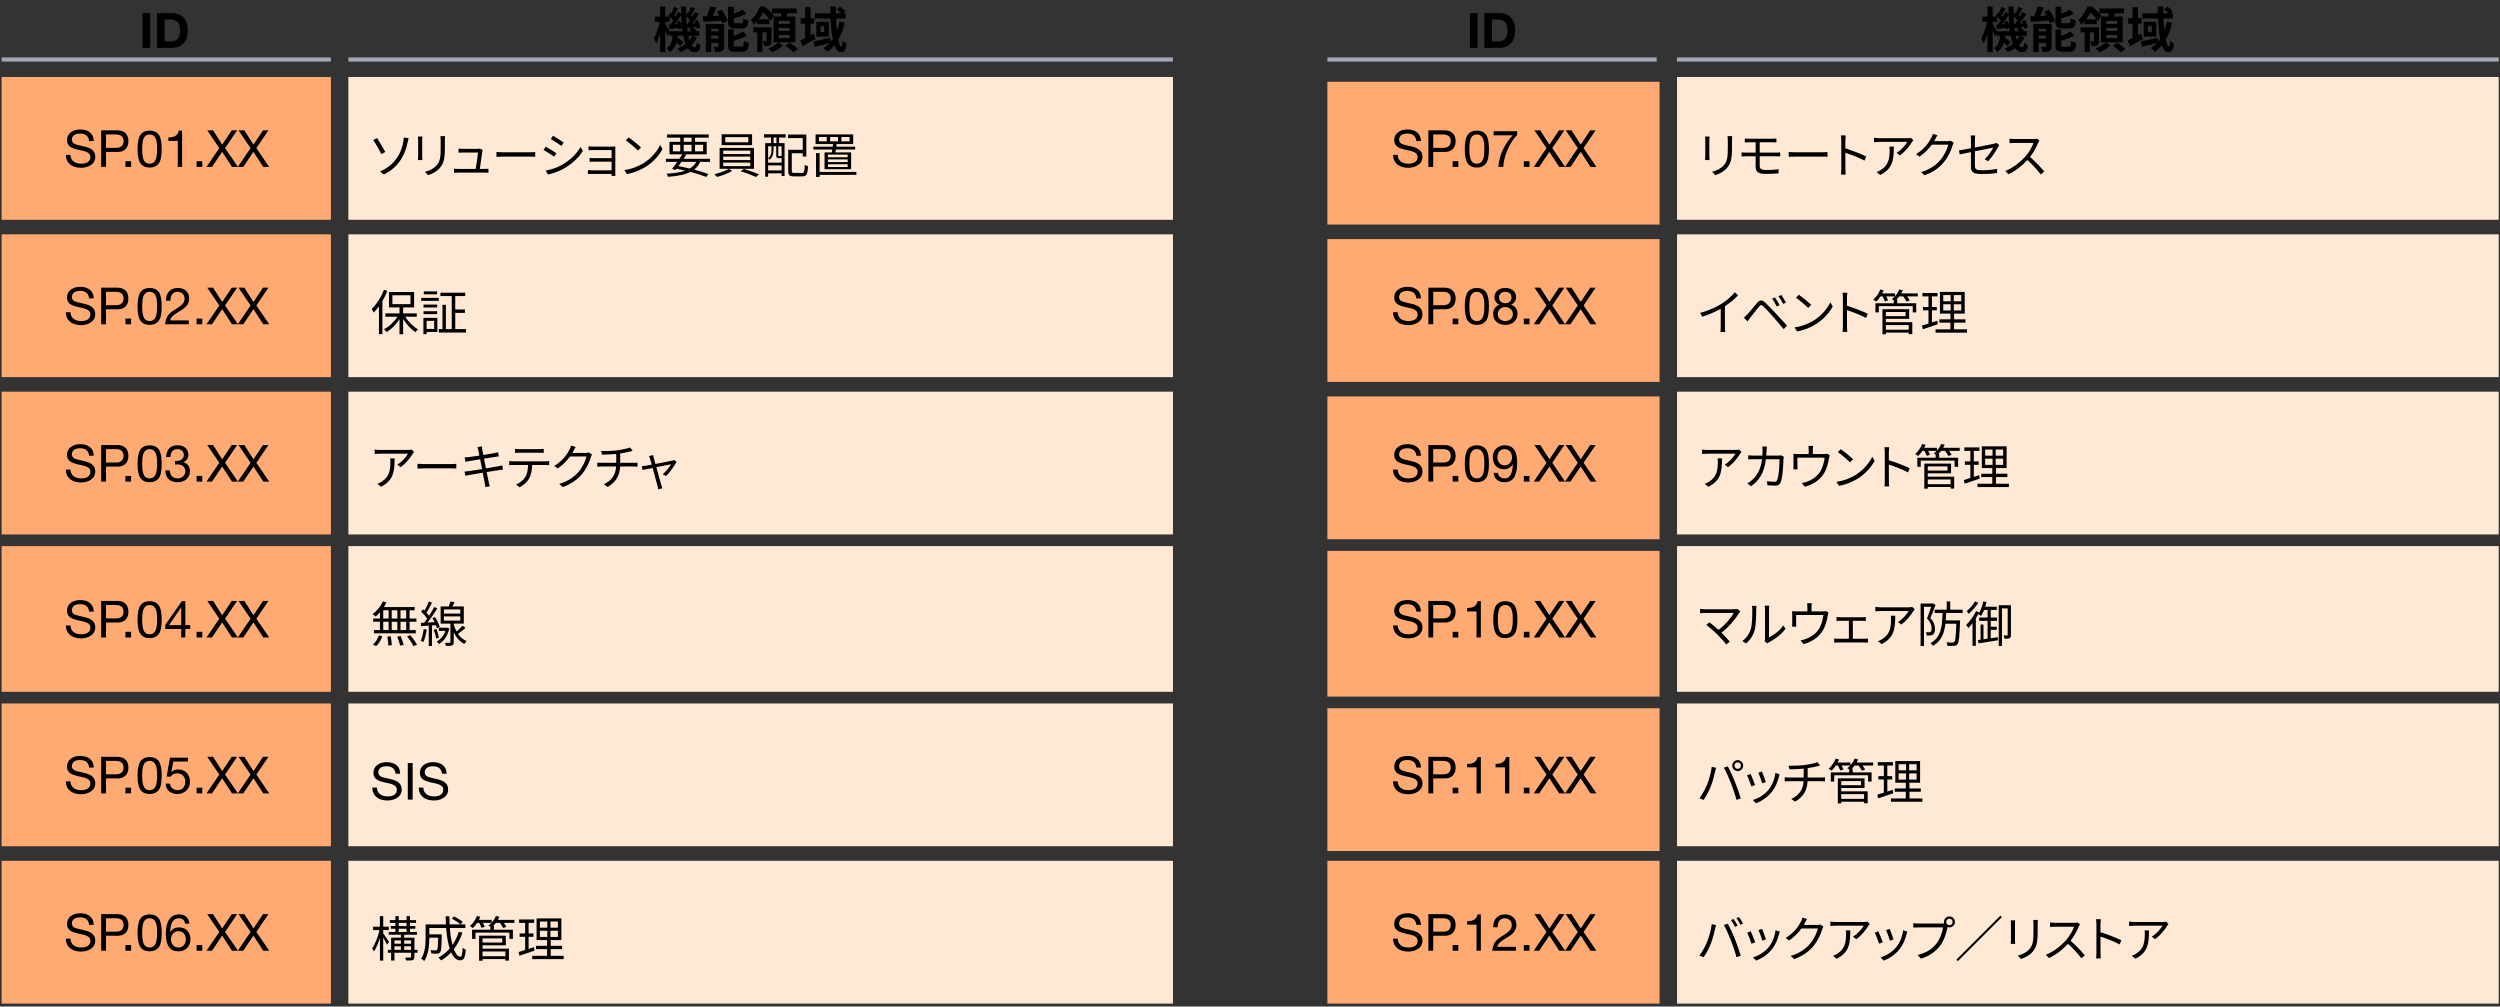 <?xml version="1.0" encoding="UTF-8"?>
<svg id="object" xmlns="http://www.w3.org/2000/svg" viewBox="0 0 769 309.602">
  <rect x="0" y="0" width="769" height="309.602" fill="#333333" stroke="none"/>
  <defs>
    <style>
      .cls-1 {
        fill: #000;
      }

      .cls-1, .cls-2, .cls-3 {
        stroke-width: 0px;
      }

      .cls-2 {
        fill: #ffe8d4;
      }

      .cls-4 {
        isolation: isolate;
      }

      .cls-5 {
        fill: none;
        stroke: #a1a8b3;
        stroke-linejoin: round;
        stroke-width: 1.288px;
      }

      .cls-3 {
        fill: #ffaa72;
      }
    </style>
  </defs>
  <g>
    <rect class="cls-2" x="107.156" y="23.686" width="253.645" height="43.917"/>
    <g class="cls-4">
      <path class="cls-1" d="M118.51,46.737l-1.2.675c-.645-1.335-1.89-3.465-2.505-4.335l1.185-.6c.66.975,1.98,3.285,2.52,4.26ZM122.2,48.417c1.155-1.71,1.635-3.495,1.875-4.89.075-.39.135-.96.12-1.23l1.5.21c-.12.39-.24.915-.3,1.185-.36,1.785-.96,3.66-2.055,5.355-1.17,1.8-2.865,3.495-5.31,4.62l-1.125-.945c2.49-1.02,4.185-2.64,5.295-4.305Z"/>
      <path class="cls-1" d="M129.866,43.077v5.01c0,.375.03.87.06,1.14h-1.38c.03-.225.075-.705.075-1.155v-4.995c0-.27-.03-.795-.06-1.08h1.365c-.03.285-.06.72-.06,1.08ZM136.841,43.182v2.43c0,3.6-.495,4.785-1.575,6.075-.975,1.17-2.475,1.815-3.57,2.19l-.975-1.035c1.38-.345,2.655-.945,3.585-1.995,1.065-1.245,1.245-2.46,1.245-5.295v-2.37c0-.51-.03-.93-.075-1.305h1.41c-.03.375-.045.795-.045,1.305Z"/>
      <path class="cls-1" d="M148.361,46.587c-.12,1.02-.555,3.99-.765,5.37h1.47c.33,0,.87-.015,1.185-.045v1.215c-.27-.015-.825-.03-1.14-.03h-8.22c-.465,0-.81.015-1.245.045v-1.245c.36.03.795.06,1.245.06h5.43c.225-1.26.66-4.185.705-5.04h-4.77c-.435,0-.825.03-1.2.045v-1.26c.36.045.81.09,1.185.09h4.56c.24,0,.615-.045.75-.105l.915.435c-.045.15-.09.345-.105.465Z"/>
      <path class="cls-1" d="M154.796,46.842h8.22c.75,0,1.29-.045,1.62-.075v1.47c-.3-.015-.93-.075-1.605-.075h-8.235c-.825,0-1.62.03-2.085.075v-1.47c.45.03,1.245.075,2.085.075Z"/>
      <path class="cls-1" d="M171.146,47.142l-.69,1.05c-.735-.54-2.37-1.59-3.27-2.055l.66-1.02c.885.48,2.64,1.545,3.3,2.025ZM172.886,50.712c2.49-1.425,4.47-3.375,5.685-5.49l.72,1.23c-1.29,2.025-3.375,3.96-5.76,5.37-1.515.87-3.585,1.575-4.98,1.86l-.69-1.215c1.65-.285,3.51-.885,5.025-1.755ZM173.366,43.857l-.705,1.02c-.72-.54-2.34-1.62-3.225-2.13l.675-1.005c.885.495,2.61,1.635,3.255,2.115Z"/>
      <path class="cls-1" d="M182.561,45.087h5.805c.33,0,.72-.015.915-.03-.015.165-.015.48-.015.765v7.47c0,.24.015.6.03.81h-1.185c.015-.135.015-.36.015-.6h-6.03c-.48,0-1.005.03-1.245.03v-1.2c.24.03.72.06,1.23.06h6.045v-2.67h-5.415c-.525,0-1.05.015-1.35.03v-1.155c.285.015.825.045,1.335.045h5.43v-2.49h-5.565c-.39,0-1.26.03-1.53.045v-1.17c.285.03,1.14.06,1.53.06Z"/>
      <path class="cls-1" d="M198.056,50.127c2.31-1.455,4.14-3.675,5.01-5.52l.72,1.275c-1.02,1.875-2.775,3.915-5.04,5.34-1.5.945-3.39,1.86-5.895,2.325l-.795-1.23c2.625-.39,4.575-1.305,6-2.19ZM197.171,45.372l-.945.945c-.75-.78-2.625-2.385-3.735-3.135l.855-.915c1.065.705,2.985,2.265,3.825,3.105Z"/>
      <path class="cls-1" d="M215.411,49.782c-.45.975-1.065,1.755-1.89,2.385,1.71.45,3.24.93,4.395,1.365l-.675.9c-1.26-.51-2.94-1.065-4.845-1.56-1.68.855-3.96,1.305-6.93,1.515-.075-.315-.24-.72-.42-.96,2.385-.135,4.275-.405,5.76-.945-.885-.21-1.785-.405-2.7-.585l-.315.405-1.05-.36c.465-.585,1.02-1.365,1.59-2.16h-3.495v-.93h4.14c.315-.48.63-.945.9-1.38h-3.945v-3.855h3.315v-1.26h-4.05v-.99h12.81v.99h-4.215v1.26h3.585v3.855h-6.69l.405.105c-.255.405-.54.84-.84,1.275h8.13v.93h-2.97ZM206.981,46.557h2.265v-2.025h-2.265v2.025ZM209.621,49.782c-.315.45-.63.9-.93,1.305,1.185.225,2.37.48,3.495.75.87-.525,1.53-1.2,1.995-2.055h-4.56ZM210.311,43.617h2.415v-1.26h-2.415v1.26ZM212.726,46.557v-2.025h-2.415v2.025h2.415ZM213.791,44.532v2.025h2.49v-2.025h-2.49Z"/>
      <path class="cls-1" d="M224.216,51.927l1.005.645c-1.2.735-3.135,1.455-4.665,1.845-.195-.225-.555-.6-.825-.825,1.56-.36,3.495-1.05,4.425-1.665h-2.805v-6.42h10.575v6.42h-7.71ZM231.341,44.652h-9.36v-3.36h9.36v3.36ZM222.461,47.382h8.325v-1.05h-8.325v1.05ZM222.461,49.227h8.325v-1.05h-8.325v1.05ZM222.461,51.102h8.325v-1.08h-8.325v1.08ZM230.186,42.192h-7.095v1.56h7.095v-1.56ZM228.776,51.957c1.545.45,3.54,1.185,4.71,1.665l-.96.81c-1.125-.525-3.135-1.29-4.71-1.755l.96-.72Z"/>
      <path class="cls-1" d="M235.001,41.292h6.675v1.005h-2.025v1.74h1.68v10.11h-.915v-.825h-4.14v1.035h-.9v-10.32h1.785v-1.74h-2.16v-1.005ZM236.276,44.982v5.055h4.14v-1.395c-.045.015-.105.015-.165.015h-.72c-.585,0-.765-.15-.765-.87v-2.805h-.84v1.2c0,.915-.21,2.1-1.14,2.955-.105-.135-.36-.36-.495-.435.87-.765,1.02-1.74,1.02-2.535v-1.185h-1.035ZM240.416,52.422v-1.545h-4.14v1.545h4.14ZM238.841,42.297h-.885v1.74h.885v-1.74ZM240.416,44.982h-1.02v2.805c0,.195.015.21.21.21h.54c.15,0,.195,0,.21-.045l.06.045v-3.015ZM246.686,53.202c.66,0,.78-.375.855-2.535.255.195.72.405,1.035.48-.15,2.43-.465,3.105-1.83,3.105h-2.49c-1.38,0-1.8-.345-1.8-1.71v-6.465h4.47v-3.615h-4.53v-1.08h5.625v6.765h-1.095v-1.005h-3.375v5.4c0,.555.135.66.825.66h2.31Z"/>
      <path class="cls-1" d="M255.866,46.872c.045-.27.105-.57.15-.87h-5.835v-.885h5.97c.03-.27.06-.555.09-.81h-5.37v-2.97h11.565v2.97h-5.07c-.045.255-.075.54-.12.81h5.805v.885h-5.955c-.045.315-.105.6-.15.87h4.86v5.175h-8.175v-5.175h2.235ZM263.426,53.787h-11.31v.63h-1.11v-7.32h1.11v5.79h11.31v.9ZM254.306,42.147h-2.385v1.335h2.385v-1.335ZM260.741,47.562h-6.075v.81h6.075v-.81ZM260.741,49.032h-6.075v.825h6.075v-.825ZM260.741,50.532h-6.075v.84h6.075v-.84ZM255.341,43.482h2.445v-1.335h-2.445v1.335ZM258.821,43.482h2.52v-1.335h-2.52v1.335Z"/>
    </g>
    <g class="cls-4">
      <path class="cls-1" d="M46.209,4.014v10.708h-2.353V4.014h2.353Z"/>
      <path class="cls-1" d="M52.87,4.014c2.971,0,4.889,1.918,4.889,5.294s-1.829,5.414-4.829,5.414h-4.649V4.014h4.589ZM52.72,12.744c1.471,0,2.686-.915,2.686-3.226,0-2.551-1.125-3.526-3.091-3.526h-1.681v6.752h2.086Z"/>
    </g>
    <rect class="cls-3" x=".5" y="23.686" width="101.279" height="43.917"/>
    <g class="cls-4">
      <path class="cls-1" d="M28.833,43.385h-1.417c-.173-1.545-1.103-2.302-2.789-2.302-1.607,0-2.521.694-2.521,1.924,0,.442.205.788.567,1.088.378.284,1.387.583,3.041.915,2.411.489,3.592,1.451,3.592,3.248,0,1.056-.441,1.876-1.292,2.459-.851.598-1.891.896-3.104.896-2.694,0-4.631-1.384-4.647-3.97h1.417c.016,1.735,1.354,2.712,3.277,2.712,1.812,0,2.852-.725,2.852-2.05,0-1.057-.741-1.656-3.167-2.113-1.607-.315-2.663-.694-3.214-1.167-.551-.489-.819-1.12-.819-1.908,0-2.081,1.749-3.292,4.081-3.292,2.489,0,4.127,1.274,4.143,3.56Z"/>
      <path class="cls-1" d="M36.125,40.095c2.032,0,3.371,1.117,3.371,3.322,0,2.236-1.37,3.322-3.277,3.322h-3.608v4.605h-1.496v-11.248h5.01ZM35.699,45.48c1.418,0,2.301-.662,2.301-2.063,0-1.386-.819-2.063-2.395-2.063h-2.994v4.127h3.088Z"/>
      <path class="cls-1" d="M40.328,49.595v1.75h-1.75v-1.75h1.75Z"/>
      <path class="cls-1" d="M48.815,41.398c.615.805.931,2.303.931,4.464s-.3,3.628-.931,4.449c-.615.803-1.543,1.229-2.787,1.229s-2.171-.41-2.787-1.244c-.615-.82-.931-2.303-.931-4.433,0-2.145.316-3.628.931-4.449.631-.835,1.543-1.244,2.787-1.244s2.156.409,2.787,1.229ZM44.313,49.427c.394.615.96.931,1.715.931.818,0,1.416-.347,1.778-1.073.362-.726.52-1.846.52-3.392,0-1.041.016-2.698-.661-3.691-.346-.505-.865-.852-1.652-.852-.708,0-1.275.3-1.684.915-.394.599-.598,1.798-.598,3.581,0,1.767.205,2.95.582,3.581Z"/>
      <path class="cls-1" d="M56.015,40.17v11.173h-1.333v-8.01h-2.898v-1.063h.047c1.874,0,2.898-.663,3.165-2.1h1.02Z"/>
      <path class="cls-1" d="M62.22,49.595v1.75h-1.75v-1.75h1.75Z"/>
      <path class="cls-1" d="M65.544,40.095l2.804,4.395,2.93-4.395h1.669l-3.717,5.467,3.954,5.782h-1.827l-3.024-4.647-3.119,4.647h-1.685l3.922-5.782-3.702-5.467h1.796Z"/>
      <path class="cls-1" d="M75.167,40.095l2.804,4.395,2.93-4.395h1.669l-3.717,5.467,3.954,5.782h-1.827l-3.024-4.647-3.119,4.647h-1.685l3.922-5.782-3.702-5.467h1.796Z"/>
    </g>
    <rect class="cls-3" x=".5" y="72.084" width="101.279" height="43.917"/>
    <g class="cls-4">
      <path class="cls-1" d="M28.833,91.784h-1.417c-.173-1.545-1.103-2.302-2.789-2.302-1.607,0-2.521.694-2.521,1.924,0,.442.205.788.567,1.088.378.284,1.387.583,3.041.915,2.411.489,3.592,1.451,3.592,3.248,0,1.056-.441,1.876-1.292,2.459-.851.598-1.891.896-3.104.896-2.694,0-4.631-1.384-4.647-3.97h1.417c.016,1.734,1.354,2.712,3.277,2.712,1.812,0,2.852-.725,2.852-2.05,0-1.056-.741-1.656-3.167-2.113-1.607-.315-2.663-.694-3.214-1.167-.551-.489-.819-1.12-.819-1.908,0-2.081,1.749-3.292,4.081-3.292,2.489,0,4.127,1.274,4.143,3.56Z"/>
      <path class="cls-1" d="M36.125,88.494c2.032,0,3.371,1.117,3.371,3.322,0,2.236-1.37,3.322-3.277,3.322h-3.608v4.605h-1.496v-11.248h5.01ZM35.699,93.879c1.418,0,2.301-.662,2.301-2.063,0-1.386-.819-2.063-2.395-2.063h-2.994v4.127h3.088Z"/>
      <path class="cls-1" d="M40.328,97.994v1.75h-1.75v-1.75h1.75Z"/>
      <path class="cls-1" d="M48.815,89.796c.615.805.931,2.303.931,4.464s-.3,3.628-.931,4.449c-.615.803-1.543,1.229-2.787,1.229s-2.171-.41-2.787-1.244c-.615-.82-.931-2.303-.931-4.433,0-2.145.316-3.628.931-4.449.631-.835,1.543-1.244,2.787-1.244s2.156.409,2.787,1.229ZM44.313,97.826c.394.615.96.931,1.715.931.818,0,1.416-.347,1.778-1.073.362-.726.52-1.846.52-3.392,0-1.041.016-2.698-.661-3.691-.346-.505-.865-.852-1.652-.852-.708,0-1.275.3-1.684.915-.394.599-.598,1.798-.598,3.581,0,1.767.205,2.95.582,3.581Z"/>
      <path class="cls-1" d="M58.188,91.783c0,.773-.221,1.466-.647,2.081-.426.631-1.341,1.34-2.745,2.144-1.72.993-2.303,1.687-2.46,2.554h5.742v1.181h-7.295c.079-.929.315-1.733.707-2.442.408-.694,1.177-1.372,2.266-2.034,1.294-.772,2.13-1.419,2.477-1.86.363-.457.536-.993.536-1.624,0-1.182-.946-2.034-2.161-2.034-1.373,0-2.177,1.135-2.177,2.664v.11h-1.333l-.016-.284c0-2.207,1.411-3.672,3.604-3.672,2.066,0,3.502,1.244,3.502,3.215Z"/>
      <path class="cls-1" d="M62.22,97.994v1.75h-1.75v-1.75h1.75Z"/>
      <path class="cls-1" d="M65.544,88.494l2.804,4.395,2.93-4.395h1.669l-3.717,5.467,3.954,5.782h-1.827l-3.024-4.647-3.119,4.647h-1.685l3.922-5.782-3.702-5.467h1.796Z"/>
      <path class="cls-1" d="M75.167,88.494l2.804,4.395,2.93-4.395h1.669l-3.717,5.467,3.954,5.782h-1.827l-3.024-4.647-3.119,4.647h-1.685l3.922-5.782-3.702-5.467h1.796Z"/>
    </g>
    <rect class="cls-3" x=".5" y="120.483" width="101.279" height="43.917"/>
    <g class="cls-4">
      <path class="cls-1" d="M28.833,140.183h-1.417c-.173-1.545-1.103-2.302-2.789-2.302-1.607,0-2.521.694-2.521,1.924,0,.442.205.788.567,1.088.378.284,1.387.583,3.041.915,2.411.489,3.592,1.451,3.592,3.248,0,1.057-.441,1.876-1.292,2.459-.851.598-1.891.896-3.104.896-2.694,0-4.631-1.384-4.647-3.97h1.417c.016,1.734,1.354,2.712,3.277,2.712,1.812,0,2.852-.725,2.852-2.05,0-1.056-.741-1.656-3.167-2.113-1.607-.315-2.663-.694-3.214-1.167-.551-.489-.819-1.12-.819-1.908,0-2.081,1.749-3.292,4.081-3.292,2.489,0,4.127,1.274,4.143,3.56Z"/>
      <path class="cls-1" d="M36.125,136.892c2.032,0,3.371,1.117,3.371,3.322,0,2.236-1.37,3.322-3.277,3.322h-3.608v4.605h-1.496v-11.248h5.01ZM35.699,142.277c1.418,0,2.301-.661,2.301-2.063,0-1.386-.819-2.063-2.395-2.063h-2.994v4.127h3.088Z"/>
      <path class="cls-1" d="M40.328,146.392v1.75h-1.75v-1.75h1.75Z"/>
      <path class="cls-1" d="M48.815,138.195c.615.805.931,2.303.931,4.464s-.3,3.628-.931,4.449c-.615.803-1.543,1.229-2.787,1.229s-2.171-.409-2.787-1.244c-.615-.82-.931-2.303-.931-4.433,0-2.145.316-3.628.931-4.449.631-.835,1.543-1.244,2.787-1.244s2.156.41,2.787,1.229ZM44.313,146.224c.394.615.96.931,1.715.931.818,0,1.416-.347,1.778-1.073.362-.726.52-1.846.52-3.392,0-1.041.016-2.698-.661-3.691-.346-.505-.865-.852-1.652-.852-.708,0-1.275.3-1.684.915-.394.599-.598,1.798-.598,3.581,0,1.767.205,2.95.582,3.581Z"/>
      <path class="cls-1" d="M57.949,139.949c0,.917-.532,1.754-1.54,2.24v.031c1.325.297,2.019,1.288,2.019,2.709,0,2.084-1.594,3.407-3.831,3.407-2.221,0-3.727-1.276-3.727-3.597v-.047h1.348c.063,1.594.961,2.463,2.378,2.463,1.371,0,2.41-.9,2.41-2.163,0-1.326-.945-2.147-2.428-2.147-.222,0-.49.016-.759.047v-1.126c.126.016.285.016.506.016,1.329,0,2.229-.759,2.229-1.833,0-1.122-.806-1.802-1.992-1.802-1.312,0-2.103.901-2.134,2.434h-1.333c.11-2.323,1.365-3.615,3.468-3.615,2.133,0,3.385,1.134,3.385,2.983Z"/>
      <path class="cls-1" d="M62.22,146.392v1.75h-1.75v-1.75h1.75Z"/>
      <path class="cls-1" d="M65.544,136.892l2.804,4.395,2.93-4.395h1.669l-3.717,5.466,3.954,5.782h-1.827l-3.024-4.647-3.119,4.647h-1.685l3.922-5.782-3.702-5.466h1.796Z"/>
      <path class="cls-1" d="M75.167,136.892l2.804,4.395,2.93-4.395h1.669l-3.717,5.466,3.954,5.782h-1.827l-3.024-4.647-3.119,4.647h-1.685l3.922-5.782-3.702-5.466h1.796Z"/>
    </g>
    <rect class="cls-3" x=".5" y="167.985" width="101.279" height="44.814"/>
    <g class="cls-4">
      <path class="cls-1" d="M28.833,188.133h-1.417c-.173-1.545-1.103-2.302-2.789-2.302-1.607,0-2.521.694-2.521,1.924,0,.442.205.788.567,1.088.378.284,1.387.583,3.041.915,2.411.489,3.592,1.451,3.592,3.248,0,1.057-.441,1.876-1.292,2.459-.851.598-1.891.896-3.104.896-2.694,0-4.631-1.384-4.647-3.97h1.417c.016,1.734,1.354,2.712,3.277,2.712,1.812,0,2.852-.725,2.852-2.05,0-1.056-.741-1.656-3.167-2.113-1.607-.315-2.663-.694-3.214-1.167-.551-.489-.819-1.12-.819-1.908,0-2.081,1.749-3.292,4.081-3.292,2.489,0,4.127,1.274,4.143,3.56Z"/>
      <path class="cls-1" d="M36.125,184.843c2.032,0,3.371,1.117,3.371,3.322,0,2.236-1.37,3.322-3.277,3.322h-3.608v4.605h-1.496v-11.248h5.01ZM35.699,190.228c1.418,0,2.301-.662,2.301-2.063,0-1.386-.819-2.063-2.395-2.063h-2.994v4.127h3.088Z"/>
      <path class="cls-1" d="M40.328,194.343v1.75h-1.75v-1.75h1.75Z"/>
      <path class="cls-1" d="M48.815,186.145c.615.805.931,2.303.931,4.464s-.3,3.628-.931,4.449c-.615.803-1.543,1.229-2.787,1.229s-2.171-.409-2.787-1.244c-.615-.82-.931-2.303-.931-4.433,0-2.145.316-3.628.931-4.449.631-.835,1.543-1.244,2.787-1.244s2.156.409,2.787,1.229ZM44.313,194.175c.394.615.96.931,1.715.931.818,0,1.416-.347,1.778-1.073.362-.726.52-1.846.52-3.392,0-1.041.016-2.698-.661-3.691-.346-.505-.865-.852-1.652-.852-.708,0-1.275.3-1.684.915-.394.599-.598,1.798-.598,3.581,0,1.767.205,2.95.582,3.581Z"/>
      <path class="cls-1" d="M57.004,184.918v7.381h1.512v1.181h-1.512v2.611h-1.258v-2.611h-4.898v-1.292l5.087-7.271h1.069ZM55.715,186.826l-3.717,5.473h3.748v-5.473h-.031Z"/>
      <path class="cls-1" d="M62.22,194.343v1.75h-1.75v-1.75h1.75Z"/>
      <path class="cls-1" d="M65.544,184.843l2.804,4.395,2.93-4.395h1.669l-3.717,5.466,3.954,5.782h-1.827l-3.024-4.647-3.119,4.647h-1.685l3.922-5.782-3.702-5.466h1.796Z"/>
      <path class="cls-1" d="M75.167,184.843l2.804,4.395,2.93-4.395h1.669l-3.717,5.466,3.954,5.782h-1.827l-3.024-4.647-3.119,4.647h-1.685l3.922-5.782-3.702-5.466h1.796Z"/>
    </g>
    <rect class="cls-3" x=".5" y="216.384" width="101.279" height="43.917"/>
    <g class="cls-4">
      <path class="cls-1" d="M28.833,236.084h-1.417c-.173-1.545-1.103-2.302-2.789-2.302-1.607,0-2.521.694-2.521,1.924,0,.442.205.788.567,1.088.378.284,1.387.583,3.041.915,2.411.489,3.592,1.451,3.592,3.248,0,1.057-.441,1.876-1.292,2.459-.851.598-1.891.896-3.104.896-2.694,0-4.631-1.384-4.647-3.97h1.417c.016,1.734,1.354,2.712,3.277,2.712,1.812,0,2.852-.725,2.852-2.05,0-1.057-.741-1.656-3.167-2.113-1.607-.315-2.663-.694-3.214-1.167-.551-.489-.819-1.12-.819-1.908,0-2.081,1.749-3.292,4.081-3.292,2.489,0,4.127,1.274,4.143,3.56Z"/>
      <path class="cls-1" d="M36.125,232.793c2.032,0,3.371,1.117,3.371,3.322,0,2.236-1.37,3.322-3.277,3.322h-3.608v4.605h-1.496v-11.248h5.01ZM35.699,238.178c1.418,0,2.301-.662,2.301-2.063,0-1.386-.819-2.063-2.395-2.063h-2.994v4.127h3.088Z"/>
      <path class="cls-1" d="M40.328,242.293v1.75h-1.75v-1.75h1.75Z"/>
      <path class="cls-1" d="M48.815,234.096c.615.804.931,2.303.931,4.464s-.3,3.628-.931,4.448c-.615.803-1.543,1.229-2.787,1.229s-2.171-.41-2.787-1.244c-.615-.82-.931-2.303-.931-4.433,0-2.146.316-3.628.931-4.449.631-.835,1.543-1.244,2.787-1.244s2.156.409,2.787,1.229ZM44.313,242.125c.394.615.96.931,1.715.931.818,0,1.416-.347,1.778-1.073.362-.726.52-1.846.52-3.392,0-1.041.016-2.698-.661-3.691-.346-.505-.865-.852-1.652-.852-.708,0-1.275.3-1.684.915-.394.599-.598,1.798-.598,3.581,0,1.767.205,2.95.582,3.581Z"/>
      <path class="cls-1" d="M57.812,233.062v1.181h-4.506l-.599,3.209.031.031c.473-.52,1.197-.803,2.079-.803,2.158,0,3.61,1.45,3.61,3.818,0,2.147-1.578,3.739-3.909,3.739-1.953,0-3.496-1.213-3.56-3.186v-.016h1.339c.079,1.184,1.055,2.021,2.347,2.021,1.371,0,2.363-1.01,2.363-2.652,0-1.516-1.118-2.542-2.52-2.542-.803,0-1.48.347-2.079,1.058l-1.15-.063,1.04-5.795h5.514Z"/>
      <path class="cls-1" d="M62.22,242.293v1.75h-1.75v-1.75h1.75Z"/>
      <path class="cls-1" d="M65.544,232.793l2.804,4.395,2.93-4.395h1.669l-3.717,5.467,3.954,5.782h-1.827l-3.024-4.647-3.119,4.647h-1.685l3.922-5.782-3.702-5.467h1.796Z"/>
      <path class="cls-1" d="M75.167,232.793l2.804,4.395,2.93-4.395h1.669l-3.717,5.467,3.954,5.782h-1.827l-3.024-4.647-3.119,4.647h-1.685l3.922-5.782-3.702-5.467h1.796Z"/>
    </g>
    <rect class="cls-3" x=".5" y="264.782" width="101.279" height="43.917"/>
    <g class="cls-4">
      <path class="cls-1" d="M28.833,284.482h-1.417c-.173-1.545-1.103-2.302-2.789-2.302-1.607,0-2.521.694-2.521,1.924,0,.442.205.788.567,1.088.378.284,1.387.583,3.041.915,2.411.489,3.592,1.451,3.592,3.248,0,1.057-.441,1.876-1.292,2.459-.851.598-1.891.896-3.104.896-2.694,0-4.631-1.384-4.647-3.97h1.417c.016,1.734,1.354,2.712,3.277,2.712,1.812,0,2.852-.725,2.852-2.05,0-1.056-.741-1.656-3.167-2.113-1.607-.315-2.663-.694-3.214-1.167-.551-.489-.819-1.12-.819-1.908,0-2.081,1.749-3.292,4.081-3.292,2.489,0,4.127,1.274,4.143,3.56Z"/>
      <path class="cls-1" d="M36.125,281.192c2.032,0,3.371,1.117,3.371,3.322,0,2.236-1.37,3.322-3.277,3.322h-3.608v4.605h-1.496v-11.248h5.01ZM35.699,286.577c1.418,0,2.301-.661,2.301-2.063,0-1.386-.819-2.063-2.395-2.063h-2.994v4.127h3.088Z"/>
      <path class="cls-1" d="M40.328,290.692v1.75h-1.75v-1.75h1.75Z"/>
      <path class="cls-1" d="M48.815,282.495c.615.805.931,2.303.931,4.464s-.3,3.628-.931,4.449c-.615.803-1.543,1.229-2.787,1.229s-2.171-.409-2.787-1.244c-.615-.82-.931-2.303-.931-4.433,0-2.145.316-3.628.931-4.449.631-.835,1.543-1.244,2.787-1.244s2.156.41,2.787,1.229ZM44.313,290.524c.394.615.96.931,1.715.931.818,0,1.416-.347,1.778-1.073.362-.726.52-1.846.52-3.392,0-1.041.016-2.698-.661-3.691-.346-.505-.865-.852-1.652-.852-.708,0-1.275.3-1.684.915-.394.599-.598,1.798-.598,3.581,0,1.767.205,2.95.582,3.581Z"/>
      <path class="cls-1" d="M58.262,284.121h-1.341c-.142-1.074-.85-1.674-1.874-1.674-1.716,0-2.646,1.453-2.708,4.244l.032.031c.614-.977,1.511-1.465,2.787-1.465,2.015,0,3.42,1.497,3.42,3.61,0,1.073-.332,1.972-.979,2.697-.662.709-1.576,1.071-2.756,1.071-2.52,0-3.837-1.765-3.837-5.392,0-3.849,1.412-5.978,4.104-5.978,1.842,0,2.978,1.04,3.151,2.855ZM54.906,291.455c1.322,0,2.251-1.057,2.251-2.476,0-1.546-.866-2.539-2.268-2.539-1.385,0-2.299,1.041-2.299,2.524,0,1.451.914,2.492,2.315,2.492Z"/>
      <path class="cls-1" d="M62.22,290.692v1.75h-1.75v-1.75h1.75Z"/>
      <path class="cls-1" d="M65.544,281.192l2.804,4.395,2.93-4.395h1.669l-3.717,5.466,3.954,5.782h-1.827l-3.024-4.647-3.119,4.647h-1.685l3.922-5.782-3.702-5.466h1.796Z"/>
      <path class="cls-1" d="M75.167,281.192l2.804,4.395,2.93-4.395h1.669l-3.717,5.466,3.954,5.782h-1.827l-3.024-4.647-3.119,4.647h-1.685l3.922-5.782-3.702-5.466h1.796Z"/>
    </g>
    <rect class="cls-3" x="408.303" y="25.156" width="102.175" height="43.917"/>
    <g class="cls-4">
      <path class="cls-1" d="M437.084,43.385h-1.417c-.173-1.545-1.103-2.302-2.789-2.302-1.607,0-2.521.694-2.521,1.924,0,.442.205.788.567,1.088.378.284,1.386.583,3.041.915,2.41.489,3.592,1.451,3.592,3.248,0,1.056-.441,1.876-1.292,2.459-.851.598-1.891.896-3.104.896-2.694,0-4.632-1.384-4.647-3.97h1.417c.016,1.735,1.355,2.712,3.277,2.712,1.812,0,2.852-.725,2.852-2.05,0-1.057-.74-1.656-3.167-2.113-1.607-.315-2.663-.694-3.214-1.167-.551-.489-.819-1.12-.819-1.908,0-2.081,1.748-3.292,4.08-3.292,2.49,0,4.128,1.274,4.143,3.56Z"/>
      <path class="cls-1" d="M444.376,40.095c2.032,0,3.371,1.117,3.371,3.322,0,2.236-1.37,3.322-3.277,3.322h-3.608v4.605h-1.496v-11.248h5.01ZM443.95,45.48c1.418,0,2.301-.662,2.301-2.063,0-1.386-.819-2.063-2.395-2.063h-2.994v4.127h3.088Z"/>
      <path class="cls-1" d="M448.579,49.595v1.75h-1.75v-1.75h1.75Z"/>
      <path class="cls-1" d="M457.066,41.398c.615.805.931,2.303.931,4.464s-.3,3.628-.931,4.449c-.615.803-1.543,1.229-2.787,1.229s-2.171-.41-2.786-1.244c-.615-.82-.931-2.303-.931-4.433,0-2.145.316-3.628.931-4.449.631-.835,1.543-1.244,2.786-1.244s2.156.409,2.787,1.229ZM452.564,49.427c.394.615.96.931,1.715.931.818,0,1.416-.347,1.778-1.073.362-.726.519-1.846.519-3.392,0-1.041.016-2.698-.661-3.691-.346-.505-.865-.852-1.652-.852-.708,0-1.275.3-1.684.915-.394.599-.598,1.798-.598,3.581,0,1.767.204,2.95.582,3.581Z"/>
      <path class="cls-1" d="M466.674,40.365v1.148c-1.15,1.15-2.11,2.631-2.914,4.442-.787,1.812-1.244,3.608-1.37,5.388h-1.496c.252-3.466,1.764-6.884,4.41-9.72h-5.859v-1.258h7.229Z"/>
      <path class="cls-1" d="M470.471,49.595v1.75h-1.75v-1.75h1.75Z"/>
      <path class="cls-1" d="M473.795,40.095l2.804,4.395,2.93-4.395h1.67l-3.717,5.467,3.953,5.782h-1.827l-3.024-4.647-3.119,4.647h-1.685l3.922-5.782-3.702-5.467h1.796Z"/>
      <path class="cls-1" d="M483.418,40.095l2.804,4.395,2.93-4.395h1.67l-3.717,5.467,3.953,5.782h-1.827l-3.024-4.647-3.119,4.647h-1.685l3.922-5.782-3.702-5.467h1.796Z"/>
    </g>
    <rect class="cls-3" x="408.303" y="73.554" width="102.175" height="43.917"/>
    <g class="cls-4">
      <path class="cls-1" d="M437.084,91.784h-1.417c-.173-1.545-1.103-2.302-2.789-2.302-1.607,0-2.521.694-2.521,1.924,0,.442.205.788.567,1.088.378.284,1.386.583,3.041.915,2.41.489,3.592,1.451,3.592,3.248,0,1.056-.441,1.876-1.292,2.459-.851.598-1.891.896-3.104.896-2.694,0-4.632-1.384-4.647-3.97h1.417c.016,1.734,1.355,2.712,3.277,2.712,1.812,0,2.852-.725,2.852-2.05,0-1.056-.74-1.656-3.167-2.113-1.607-.315-2.663-.694-3.214-1.167-.551-.489-.819-1.12-.819-1.908,0-2.081,1.748-3.292,4.08-3.292,2.49,0,4.128,1.274,4.143,3.56Z"/>
      <path class="cls-1" d="M444.376,88.494c2.032,0,3.371,1.117,3.371,3.322,0,2.236-1.37,3.322-3.277,3.322h-3.608v4.605h-1.496v-11.248h5.01ZM443.95,93.879c1.418,0,2.301-.662,2.301-2.063,0-1.386-.819-2.063-2.395-2.063h-2.994v4.127h3.088Z"/>
      <path class="cls-1" d="M448.579,97.994v1.75h-1.75v-1.75h1.75Z"/>
      <path class="cls-1" d="M457.066,89.796c.615.805.931,2.303.931,4.464s-.3,3.628-.931,4.449c-.615.803-1.543,1.229-2.787,1.229s-2.171-.41-2.786-1.244c-.615-.82-.931-2.303-.931-4.433,0-2.145.316-3.628.931-4.449.631-.835,1.543-1.244,2.786-1.244s2.156.409,2.787,1.229ZM452.564,97.826c.394.615.96.931,1.715.931.818,0,1.416-.347,1.778-1.073.362-.726.519-1.846.519-3.392,0-1.041.016-2.698-.661-3.691-.346-.505-.865-.852-1.652-.852-.708,0-1.275.3-1.684.915-.394.599-.598,1.798-.598,3.581,0,1.767.204,2.95.582,3.581Z"/>
      <path class="cls-1" d="M466.349,91.42c0,.962-.537,1.829-1.552,2.317,1.308.409,1.987,1.372,1.987,2.793,0,2.068-1.562,3.408-3.7,3.408-2.28,0-3.795-1.276-3.795-3.408,0-1.326.694-2.368,1.952-2.793-.978-.409-1.562-1.324-1.562-2.317,0-1.703,1.436-2.852,3.28-2.852,2.112,0,3.39,1.134,3.39,2.852ZM463.084,98.757c1.305,0,2.28-.9,2.28-2.179,0-1.184-1.069-2.132-2.312-2.132-1.29,0-2.343.868-2.343,2.147,0,1.311.975,2.163,2.375,2.163ZM463.085,93.265c1.119,0,1.844-.709,1.844-1.797s-.709-1.718-1.891-1.718c-1.135,0-1.938.709-1.938,1.718,0,1.056.757,1.797,1.986,1.797Z"/>
      <path class="cls-1" d="M470.471,97.994v1.75h-1.75v-1.75h1.75Z"/>
      <path class="cls-1" d="M473.795,88.494l2.804,4.395,2.93-4.395h1.67l-3.717,5.467,3.953,5.782h-1.827l-3.024-4.647-3.119,4.647h-1.685l3.922-5.782-3.702-5.467h1.796Z"/>
      <path class="cls-1" d="M483.418,88.494l2.804,4.395,2.93-4.395h1.67l-3.717,5.467,3.953,5.782h-1.827l-3.024-4.647-3.119,4.647h-1.685l3.922-5.782-3.702-5.467h1.796Z"/>
    </g>
    <rect class="cls-3" x="408.303" y="121.953" width="102.175" height="43.917"/>
    <g class="cls-4">
      <path class="cls-1" d="M437.084,140.183h-1.417c-.173-1.545-1.103-2.302-2.789-2.302-1.607,0-2.521.694-2.521,1.924,0,.442.205.788.567,1.088.378.284,1.386.583,3.041.915,2.41.489,3.592,1.451,3.592,3.248,0,1.057-.441,1.876-1.292,2.459-.851.598-1.891.896-3.104.896-2.694,0-4.632-1.384-4.647-3.97h1.417c.016,1.734,1.355,2.712,3.277,2.712,1.812,0,2.852-.725,2.852-2.05,0-1.056-.74-1.656-3.167-2.113-1.607-.315-2.663-.694-3.214-1.167-.551-.489-.819-1.12-.819-1.908,0-2.081,1.748-3.292,4.08-3.292,2.49,0,4.128,1.274,4.143,3.56Z"/>
      <path class="cls-1" d="M444.376,136.892c2.032,0,3.371,1.117,3.371,3.322,0,2.236-1.37,3.322-3.277,3.322h-3.608v4.605h-1.496v-11.248h5.01ZM443.95,142.277c1.418,0,2.301-.661,2.301-2.063,0-1.386-.819-2.063-2.395-2.063h-2.994v4.127h3.088Z"/>
      <path class="cls-1" d="M448.579,146.392v1.75h-1.75v-1.75h1.75Z"/>
      <path class="cls-1" d="M457.066,138.195c.615.805.931,2.303.931,4.464s-.3,3.628-.931,4.449c-.615.803-1.543,1.229-2.787,1.229s-2.171-.409-2.786-1.244c-.615-.82-.931-2.303-.931-4.433,0-2.145.316-3.628.931-4.449.631-.835,1.543-1.244,2.786-1.244s2.156.41,2.787,1.229ZM452.564,146.224c.394.615.96.931,1.715.931.818,0,1.416-.347,1.778-1.073.362-.726.519-1.846.519-3.392,0-1.041.016-2.698-.661-3.691-.346-.505-.865-.852-1.652-.852-.708,0-1.275.3-1.684.915-.394.599-.598,1.798-.598,3.581,0,1.767.204,2.95.582,3.581Z"/>
      <path class="cls-1" d="M466.681,142.312c0,4.133-1.286,6.025-3.87,6.025-1.923,0-3.185-.992-3.39-2.887h1.341c.142,1.09.961,1.705,2.049,1.705,1.639,0,2.427-1.39,2.522-4.323l-.032-.032c-.52.961-1.481,1.544-2.6,1.544-2.191,0-3.517-1.449-3.517-3.736,0-2.129,1.515-3.642,3.674-3.642,2.584,0,3.823,1.749,3.823,5.345ZM462.811,143.163c1.34,0,2.285-1.104,2.285-2.46,0-1.42-.82-2.555-2.317-2.555-1.355,0-2.175,1.041-2.175,2.65,0,1.262.993,2.366,2.207,2.366Z"/>
      <path class="cls-1" d="M470.471,146.392v1.75h-1.75v-1.75h1.75Z"/>
      <path class="cls-1" d="M473.795,136.892l2.804,4.395,2.93-4.395h1.67l-3.717,5.466,3.953,5.782h-1.827l-3.024-4.647-3.119,4.647h-1.685l3.922-5.782-3.702-5.466h1.796Z"/>
      <path class="cls-1" d="M483.418,136.892l2.804,4.395,2.93-4.395h1.67l-3.717,5.466,3.953,5.782h-1.827l-3.024-4.647-3.119,4.647h-1.685l3.922-5.782-3.702-5.466h1.796Z"/>
    </g>
    <rect class="cls-3" x="408.303" y="169.455" width="102.175" height="44.814"/>
    <g class="cls-4">
      <path class="cls-1" d="M437.084,188.133h-1.417c-.173-1.545-1.103-2.302-2.789-2.302-1.607,0-2.521.694-2.521,1.924,0,.442.205.788.567,1.088.378.284,1.386.583,3.041.915,2.41.489,3.592,1.451,3.592,3.248,0,1.057-.441,1.876-1.292,2.459-.851.598-1.891.896-3.104.896-2.694,0-4.632-1.384-4.647-3.97h1.417c.016,1.734,1.355,2.712,3.277,2.712,1.812,0,2.852-.725,2.852-2.05,0-1.056-.74-1.656-3.167-2.113-1.607-.315-2.663-.694-3.214-1.167-.551-.489-.819-1.12-.819-1.908,0-2.081,1.748-3.292,4.08-3.292,2.49,0,4.128,1.274,4.143,3.56Z"/>
      <path class="cls-1" d="M444.376,184.843c2.032,0,3.371,1.117,3.371,3.322,0,2.236-1.37,3.322-3.277,3.322h-3.608v4.605h-1.496v-11.248h5.01ZM443.95,190.228c1.418,0,2.301-.662,2.301-2.063,0-1.386-.819-2.063-2.395-2.063h-2.994v4.127h3.088Z"/>
      <path class="cls-1" d="M448.579,194.343v1.75h-1.75v-1.75h1.75Z"/>
      <path class="cls-1" d="M455.509,184.918v11.173h-1.333v-8.01h-2.898v-1.063h.047c1.874,0,2.898-.663,3.164-2.1h1.02Z"/>
      <path class="cls-1" d="M465.823,186.145c.615.805.931,2.303.931,4.464s-.3,3.628-.931,4.449c-.615.803-1.543,1.229-2.787,1.229s-2.171-.409-2.786-1.244c-.615-.82-.931-2.303-.931-4.433,0-2.145.316-3.628.931-4.449.631-.835,1.543-1.244,2.786-1.244s2.156.409,2.787,1.229ZM461.321,194.175c.394.615.96.931,1.715.931.818,0,1.416-.347,1.778-1.073.362-.726.519-1.846.519-3.392,0-1.041.016-2.698-.661-3.691-.346-.505-.865-.852-1.652-.852-.708,0-1.275.3-1.684.915-.394.599-.598,1.798-.598,3.581,0,1.767.204,2.95.582,3.581Z"/>
      <path class="cls-1" d="M470.471,194.343v1.75h-1.75v-1.75h1.75Z"/>
      <path class="cls-1" d="M473.795,184.843l2.804,4.395,2.93-4.395h1.67l-3.717,5.466,3.953,5.782h-1.827l-3.024-4.647-3.119,4.647h-1.685l3.922-5.782-3.702-5.466h1.796Z"/>
      <path class="cls-1" d="M483.418,184.843l2.804,4.395,2.93-4.395h1.67l-3.717,5.466,3.953,5.782h-1.827l-3.024-4.647-3.119,4.647h-1.685l3.922-5.782-3.702-5.466h1.796Z"/>
    </g>
    <rect class="cls-3" x="408.303" y="217.854" width="102.175" height="43.917"/>
    <g class="cls-4">
      <path class="cls-1" d="M437.084,236.084h-1.417c-.173-1.545-1.103-2.302-2.789-2.302-1.607,0-2.521.694-2.521,1.924,0,.442.205.788.567,1.088.378.284,1.386.583,3.041.915,2.41.489,3.592,1.451,3.592,3.248,0,1.057-.441,1.876-1.292,2.459-.851.598-1.891.896-3.104.896-2.694,0-4.632-1.384-4.647-3.97h1.417c.016,1.734,1.355,2.712,3.277,2.712,1.812,0,2.852-.725,2.852-2.05,0-1.057-.74-1.656-3.167-2.113-1.607-.315-2.663-.694-3.214-1.167-.551-.489-.819-1.12-.819-1.908,0-2.081,1.748-3.292,4.08-3.292,2.49,0,4.128,1.274,4.143,3.56Z"/>
      <path class="cls-1" d="M444.376,232.793c2.032,0,3.371,1.117,3.371,3.322,0,2.236-1.37,3.322-3.277,3.322h-3.608v4.605h-1.496v-11.248h5.01ZM443.95,238.178c1.418,0,2.301-.662,2.301-2.063,0-1.386-.819-2.063-2.395-2.063h-2.994v4.127h3.088Z"/>
      <path class="cls-1" d="M448.579,242.293v1.75h-1.75v-1.75h1.75Z"/>
      <path class="cls-1" d="M455.509,232.868v11.173h-1.333v-8.01h-2.898v-1.063h.047c1.874,0,2.898-.663,3.164-2.1h1.02Z"/>
      <path class="cls-1" d="M464.266,232.868v11.173h-1.333v-8.01h-2.898v-1.063h.047c1.874,0,2.898-.663,3.164-2.1h1.02Z"/>
      <path class="cls-1" d="M470.471,242.293v1.75h-1.75v-1.75h1.75Z"/>
      <path class="cls-1" d="M473.795,232.793l2.804,4.395,2.93-4.395h1.67l-3.717,5.467,3.953,5.782h-1.827l-3.024-4.647-3.119,4.647h-1.685l3.922-5.782-3.702-5.467h1.796Z"/>
      <path class="cls-1" d="M483.418,232.793l2.804,4.395,2.93-4.395h1.67l-3.717,5.467,3.953,5.782h-1.827l-3.024-4.647-3.119,4.647h-1.685l3.922-5.782-3.702-5.467h1.796Z"/>
    </g>
    <rect class="cls-3" x="408.303" y="264.782" width="102.175" height="43.917"/>
    <g class="cls-4">
      <path class="cls-1" d="M437.084,284.482h-1.417c-.173-1.545-1.103-2.302-2.789-2.302-1.607,0-2.521.694-2.521,1.924,0,.442.205.788.567,1.088.378.284,1.386.583,3.041.915,2.41.489,3.592,1.451,3.592,3.248,0,1.057-.441,1.876-1.292,2.459-.851.598-1.891.896-3.104.896-2.694,0-4.632-1.384-4.647-3.97h1.417c.016,1.734,1.355,2.712,3.277,2.712,1.812,0,2.852-.725,2.852-2.05,0-1.056-.74-1.656-3.167-2.113-1.607-.315-2.663-.694-3.214-1.167-.551-.489-.819-1.12-.819-1.908,0-2.081,1.748-3.292,4.08-3.292,2.49,0,4.128,1.274,4.143,3.56Z"/>
      <path class="cls-1" d="M444.376,281.192c2.032,0,3.371,1.117,3.371,3.322,0,2.236-1.37,3.322-3.277,3.322h-3.608v4.605h-1.496v-11.248h5.01ZM443.95,286.577c1.418,0,2.301-.661,2.301-2.063,0-1.386-.819-2.063-2.395-2.063h-2.994v4.127h3.088Z"/>
      <path class="cls-1" d="M448.579,290.692v1.75h-1.75v-1.75h1.75Z"/>
      <path class="cls-1" d="M455.509,281.267v11.173h-1.333v-8.01h-2.898v-1.063h.047c1.874,0,2.898-.663,3.164-2.1h1.02Z"/>
      <path class="cls-1" d="M466.439,284.481c0,.772-.221,1.466-.647,2.081-.426.631-1.341,1.34-2.745,2.144-1.719.993-2.303,1.687-2.46,2.554h5.742v1.181h-7.295c.079-.929.315-1.733.707-2.443.407-.694,1.177-1.371,2.266-2.034,1.294-.772,2.13-1.419,2.477-1.86.363-.457.536-.993.536-1.624,0-1.182-.947-2.034-2.161-2.034-1.373,0-2.177,1.135-2.177,2.664v.11h-1.333l-.016-.284c0-2.207,1.411-3.672,3.604-3.672,2.066,0,3.503,1.244,3.503,3.215Z"/>
      <path class="cls-1" d="M470.471,290.692v1.75h-1.75v-1.75h1.75Z"/>
      <path class="cls-1" d="M473.795,281.192l2.804,4.395,2.93-4.395h1.67l-3.717,5.466,3.953,5.782h-1.827l-3.024-4.647-3.119,4.647h-1.685l3.922-5.782-3.702-5.466h1.796Z"/>
      <path class="cls-1" d="M483.418,281.192l2.804,4.395,2.93-4.395h1.67l-3.717,5.466,3.953,5.782h-1.827l-3.024-4.647-3.119,4.647h-1.685l3.922-5.782-3.702-5.466h1.796Z"/>
    </g>
    <rect class="cls-2" x="107.156" y="72.084" width="253.645" height="43.917"/>
    <g class="cls-4">
      <path class="cls-1" d="M119.156,89.466c-.435,1.08-.945,2.145-1.53,3.12v10.185h-1.065v-8.55c-.51.72-1.065,1.365-1.605,1.92-.12-.24-.435-.825-.63-1.08,1.485-1.425,2.925-3.645,3.78-5.91l1.05.315ZM124.646,97.431c.99,1.575,2.505,3.09,3.945,3.87-.24.195-.6.6-.795.885-1.335-.87-2.775-2.43-3.795-4.065v4.695h-1.11v-4.65c-1.05,1.65-2.55,3.15-4.005,3.99-.195-.27-.525-.675-.78-.885,1.545-.765,3.135-2.25,4.14-3.84h-3.705v-1.02h4.35v-1.86h-3.24v-4.74h7.725v4.74h-3.375v1.86h4.2v1.02h-3.555ZM120.7,93.561h5.565v-2.745h-5.565v2.745Z"/>
      <path class="cls-1" d="M134.98,92.541h-5.415v-.915h5.415v.915ZM134.531,102.111h-3.315v.675h-.975v-5.01h4.29v4.335ZM134.47,94.581h-4.2v-.885h4.2v.885ZM130.271,95.736h4.2v.885h-4.2v-.885ZM134.456,90.531h-4.095v-.9h4.095v.9ZM131.216,98.691v2.49h2.34v-2.49h-2.34ZM143.335,101.226v1.065h-8.355v-1.065h1.125v-7.455h1.05v7.455h1.8v-10.155h-3.48v-1.035h7.62v1.035h-3.06v4.125h2.97v1.05h-2.97v4.98h3.3Z"/>
    </g>
    <rect class="cls-2" x="107.156" y="120.483" width="253.645" height="43.917"/>
    <g class="cls-4">
      <path class="cls-1" d="M126.956,139.563c-.6,1.02-2.025,2.955-3.735,4.14l-.99-.795c1.38-.795,2.79-2.43,3.285-3.36h-8.55c-.555,0-1.125.03-1.71.09v-1.365c.525.075,1.155.135,1.71.135h8.61c.285,0,.825-.045,1.05-.09l.735.705c-.105.15-.3.375-.405.54ZM117.19,149.718l-1.11-.9c.42-.135.93-.375,1.35-.675,2.325-1.425,2.655-3.555,2.655-6.06,0-.36-.015-.69-.06-1.08h1.35c0,4.065-.36,6.81-4.185,8.715Z"/>
      <path class="cls-1" d="M130.511,142.743h8.22c.75,0,1.29-.045,1.62-.075v1.47c-.3-.015-.93-.075-1.605-.075h-8.235c-.825,0-1.62.03-2.085.075v-1.47c.45.03,1.245.075,2.085.075Z"/>
      <path class="cls-1" d="M146.861,137.538l1.35-.24c.015.285.09.705.135,1.035.03.165.135.78.315,1.62,1.455-.24,2.835-.465,3.465-.585.435-.075.81-.18,1.065-.255l.255,1.26c-.225.03-.69.09-1.08.15-.69.105-2.055.33-3.495.555.195.93.405,1.995.6,3,1.515-.24,2.94-.495,3.69-.63.585-.105,1.005-.195,1.335-.285l.24,1.26c-.315.03-.795.105-1.35.195-.825.135-2.22.36-3.69.585.3,1.47.54,2.67.615,3.015.105.435.225.945.36,1.365l-1.365.255c-.075-.51-.12-.96-.225-1.41-.06-.33-.3-1.545-.585-3.03-1.695.285-3.3.555-4.035.69-.585.105-1.005.18-1.32.27l-.27-1.305c.345-.015.93-.075,1.32-.135.75-.105,2.385-.36,4.095-.63-.21-1.02-.42-2.085-.6-3.015-1.425.225-2.73.435-3.3.54-.42.075-.765.15-1.215.255l-.255-1.35c.375-.015.765-.045,1.245-.105.585-.06,1.89-.255,3.3-.48-.165-.81-.27-1.395-.315-1.575-.075-.39-.18-.72-.285-1.02Z"/>
      <path class="cls-1" d="M157.931,141.903h9.825c.315,0,.81-.015,1.17-.075v1.245c-.33-.015-.81-.03-1.17-.03h-4.08c-.045,1.62-.285,2.985-.885,4.095-.54,1.005-1.68,2.085-2.955,2.745l-1.11-.825c1.17-.48,2.25-1.35,2.835-2.295.66-1.05.825-2.31.87-3.72h-4.5c-.45,0-.885,0-1.305.03v-1.245c.42.045.84.075,1.305.075ZM159.776,138.153h6.075c.42,0,.96-.03,1.395-.09v1.245c-.435-.03-.96-.045-1.395-.045h-6.06c-.495,0-.99.015-1.365.045v-1.245c.42.045.87.09,1.35.09Z"/>
      <path class="cls-1" d="M176.411,138.693c-.105.21-.225.42-.36.63h4.065c.405,0,.735-.045.975-.15l1.005.615c-.12.21-.27.555-.345.795-.405,1.515-1.335,3.54-2.67,5.16-1.365,1.665-3.15,3.045-5.97,4.08l-1.08-.975c2.745-.81,4.62-2.175,5.985-3.765,1.17-1.38,2.085-3.315,2.4-4.68h-5.07c-.915,1.26-2.175,2.595-3.81,3.69l-1.035-.78c2.58-1.545,4.065-3.72,4.71-5.07.15-.255.375-.795.465-1.185l1.395.45c-.255.39-.525.9-.66,1.185Z"/>
      <path class="cls-1" d="M189.927,138.513c1.365-.195,3.135-.555,3.87-.87l.795,1.035c-.33.09-.63.165-.84.225-.75.195-1.905.42-2.985.585v2.88h4.14c.33,0,.87-.03,1.185-.06v1.245c-.33-.03-.78-.06-1.155-.06h-4.185c-.165,2.805-1.26,4.785-3.84,6.285l-1.185-.825c2.37-1.095,3.615-2.775,3.795-5.46h-4.455c-.48,0-.99.03-1.35.06v-1.245c.345.03.87.06,1.32.06h4.515v-2.73c-1.515.15-3.21.195-4.365.21l-.3-1.11c1.14.045,3.42-.015,5.04-.225Z"/>
      <path class="cls-1" d="M201.117,140.943c.09.33.27.975.495,1.77,2.115-.405,4.665-.9,5.175-1.02.18-.045.42-.105.57-.18l.75.525c-.63,1.275-2.175,3.375-3.195,4.38l-1.065-.525c.945-.81,2.07-2.19,2.58-3.09-.345.06-2.46.48-4.545.9.6,2.16,1.335,4.8,1.53,5.46.09.285.24.75.33,1.02l-1.275.33c-.045-.33-.12-.72-.225-1.095-.195-.675-.915-3.33-1.5-5.475-1.41.285-2.64.525-3.045.615l-.3-1.14c.42-.03.795-.09,1.245-.165.21-.03.915-.165,1.83-.33-.225-.795-.405-1.44-.495-1.725-.105-.375-.225-.675-.36-.9l1.29-.315c.045.255.12.585.21.96Z"/>
    </g>
    <rect class="cls-2" x="107.156" y="167.985" width="253.645" height="44.814"/>
    <g class="cls-4">
      <path class="cls-1" d="M116.875,188.322c-.435.495-.9.96-1.35,1.335-.21-.21-.645-.585-.915-.735,1.29-.945,2.49-2.4,3.195-3.915l1.065.315c-.225.48-.495.96-.795,1.41h9.465v.99h-1.545v2.535h2.1v.99h-2.1v2.565h1.89v1.005h-12.855v-1.005h1.845v-2.565h-2.085v-.99h2.085v-1.935ZM114.686,198.282c.78-.615,1.485-1.755,1.86-2.835l1.035.255c-.36,1.125-1.035,2.31-1.845,3.015l-1.05-.435ZM117.881,190.257h1.665v-2.535h-1.665v2.535ZM117.881,193.812h1.665v-2.565h-1.665v2.565ZM120.161,195.717c.18.885.345,2.025.36,2.7l-1.065.15c-.015-.69-.135-1.845-.315-2.745l1.02-.105ZM122.23,190.257v-2.535h-1.74v2.535h1.74ZM120.49,191.247v2.565h1.74v-2.565h-1.74ZM123.206,195.642c.405.855.81,2.01.96,2.715l-1.08.225c-.15-.705-.54-1.86-.915-2.745l1.035-.195ZM124.946,187.722h-1.755v2.535h1.755v-2.535ZM124.946,191.247h-1.755v2.565h1.755v-2.565ZM126.236,195.387c.75.9,1.635,2.13,2.04,2.94l-1.11.405c-.36-.795-1.215-2.07-1.95-3l1.02-.345Z"/>
      <path class="cls-1" d="M131.26,193.677c-.21,1.41-.555,2.85-1.035,3.81-.165-.135-.615-.33-.825-.405.465-.915.75-2.265.915-3.57l.945.165ZM132.881,192.38v6.322h-.99v-6.256l-2.355.151-.105-1.012,1.035-.045c.3-.375.615-.795.93-1.245-.435-.675-1.185-1.53-1.86-2.175l.6-.705c.15.135.3.27.45.42.495-.855,1.02-1.995,1.335-2.82l.975.36c-.51,1.035-1.155,2.25-1.725,3.09.315.33.585.66.81.96.615-.93,1.185-1.905,1.605-2.715l.93.435c-.855,1.365-1.98,3.06-3,4.335l2.16-.105c-.21-.435-.435-.87-.675-1.26l.81-.33c.63.96,1.23,2.25,1.455,3.08l-.885.407c-.06-.286-.165-.619-.315-.968l-1.185.075ZM134.216,193.482c.375.84.69,1.935.795,2.655l-.87.27c-.075-.72-.375-1.83-.75-2.685l.825-.24ZM138.206,193.317c-.525,2.37-1.71,3.93-3.18,4.785-.15-.24-.495-.615-.705-.765,1.2-.63,2.175-1.755,2.685-3.285h-2.025v-.96h2.445l.165-.015.615.24ZM143.186,193.122c-.705.645-1.575,1.365-2.31,1.875.63.9,1.485,1.695,2.64,2.19-.195.21-.525.615-.675.9-1.605-.825-2.64-2.22-3.27-3.63v3.06c0,.555-.105.84-.495,1.005-.375.15-.96.165-1.905.165-.03-.27-.165-.69-.3-.96.66.015,1.275.015,1.44,0,.195,0,.24-.045.24-.21v-5.7h-3.015v-5.265h2.46c.24-.51.465-1.11.6-1.56l1.23.24c-.21.45-.465.915-.69,1.32h3.525v5.265h-3.09v.195c.18.735.465,1.515.855,2.235.66-.54,1.395-1.26,1.86-1.785l.9.66ZM136.556,188.742h5.04v-1.29h-5.04v1.29ZM136.556,190.902h5.04v-1.305h-5.04v1.305Z"/>
    </g>
    <rect class="cls-2" x="107.156" y="216.384" width="253.645" height="43.917"/>
    <g class="cls-4">
      <path class="cls-1" d="M123.091,238.002h-1.417c-.173-1.545-1.103-2.302-2.789-2.302-1.607,0-2.521.694-2.521,1.924,0,.442.205.788.567,1.088.378.284,1.386.583,3.041.915,2.41.489,3.592,1.451,3.592,3.248,0,1.057-.441,1.876-1.292,2.459-.851.598-1.891.896-3.104.896-2.694,0-4.632-1.384-4.647-3.97h1.417c.016,1.734,1.355,2.712,3.277,2.712,1.812,0,2.852-.725,2.852-2.05,0-1.056-.74-1.656-3.167-2.113-1.607-.315-2.663-.694-3.214-1.167-.551-.489-.819-1.12-.819-1.908,0-2.081,1.748-3.292,4.08-3.292,2.49,0,4.128,1.274,4.143,3.56Z"/>
      <path class="cls-1" d="M126.929,234.712v11.248h-1.496v-11.248h1.496Z"/>
      <path class="cls-1" d="M137.376,238.002h-1.417c-.173-1.545-1.103-2.302-2.789-2.302-1.607,0-2.521.694-2.521,1.924,0,.442.205.788.567,1.088.378.284,1.386.583,3.041.915,2.41.489,3.592,1.451,3.592,3.248,0,1.057-.441,1.876-1.292,2.459-.851.598-1.891.896-3.104.896-2.694,0-4.632-1.384-4.647-3.97h1.417c.016,1.734,1.355,2.712,3.277,2.712,1.812,0,2.852-.725,2.852-2.05,0-1.056-.74-1.656-3.167-2.113-1.607-.315-2.663-.694-3.214-1.167-.551-.489-.819-1.12-.819-1.908,0-2.081,1.748-3.292,4.08-3.292,2.49,0,4.128,1.274,4.143,3.56Z"/>
    </g>
    <rect class="cls-2" x="107.156" y="264.782" width="253.645" height="43.917"/>
    <g class="cls-4">
      <path class="cls-1" d="M119.051,290.564c-.21-.48-.735-1.395-1.17-2.13v7.05h-1.02v-7.005c-.495,1.635-1.14,3.21-1.83,4.185-.12-.285-.39-.705-.57-.96.93-1.245,1.845-3.585,2.28-5.625h-1.98v-1.035h2.1v-3.24h1.02v3.24h1.71v1.035h-1.71v1.035c.42.555,1.53,2.22,1.785,2.625l-.615.825ZM128.44,293.054h-.96v1.275c0,.525-.105.81-.51.975-.39.15-1.035.15-2.025.15-.045-.255-.195-.645-.315-.9.72.03,1.365.015,1.575.015.18-.015.24-.075.24-.255v-1.26h-5.115v2.4h-1.02v-2.4h-1.02v-.87h1.02v-3.765h3v-.885h-3.75v-.855h2.07v-1.005h-1.425v-.825h1.425v-.975h-1.725v-.84h1.725v-1.23h1.02v1.23h2.415v-1.23h1.05v1.23h1.86v.84h-1.86v.975h1.635v.825h-1.635v1.005h2.16v.855h-3.945v.885h3.15v3.765h.96v.87ZM121.331,289.259v1.035h1.98v-1.035h-1.98ZM121.331,292.184h1.98v-1.095h-1.98v1.095ZM122.651,284.849h2.415v-.975h-2.415v.975ZM122.651,286.679h2.415v-1.005h-2.415v1.005ZM124.331,289.259v1.035h2.115v-1.035h-2.115ZM126.446,292.184v-1.095h-2.115v1.095h2.115Z"/>
      <path class="cls-1" d="M142.24,286.889c-.645,1.935-1.53,3.645-2.64,5.07.555,1.47,1.245,2.325,2.01,2.325.42,0,.6-.78.705-2.775.255.255.66.51.96.6-.21,2.55-.615,3.285-1.755,3.285-1.155,0-2.055-.915-2.745-2.46-.9.975-1.935,1.815-3.09,2.49-.165-.225-.555-.675-.81-.885,1.335-.72,2.49-1.65,3.45-2.775-.54-1.695-.9-3.9-1.095-6.315h-5.175v1.95h3.825v.48c-.075,3.36-.165,4.62-.48,5.01-.225.285-.48.39-.9.435-.375.03-1.05.03-1.785,0-.015-.345-.135-.765-.315-1.05.69.06,1.335.075,1.59.075.21,0,.36-.03.45-.165.21-.225.285-1.17.345-3.75h-2.73v.12c0,2.1-.225,5.115-1.575,7.065-.195-.225-.675-.615-.93-.75,1.23-1.83,1.365-4.395,1.365-6.33v-4.185h6.255c-.06-.825-.075-1.665-.09-2.52h1.155c0,.87.015,1.71.06,2.52h4.845v1.095h-4.77c.15,1.995.42,3.78.825,5.205.81-1.185,1.455-2.535,1.92-4.05l1.125.285ZM139.646,281.879c.93.465,2.1,1.185,2.685,1.71l-.69.765c-.57-.525-1.71-1.29-2.655-1.8l.66-.675Z"/>
      <path class="cls-1" d="M158.246,283.874h-3.285c.33.42.645.885.81,1.23l-1.02.345c-.165-.435-.585-1.05-1.005-1.575h-1.2c-.27.345-.555.66-.84.945h.225v1.17h5.835v2.805h-1.08v-1.92h-10.425v1.92h-1.05v-2.805h5.655v-.945c-.21-.135-.45-.27-.615-.345.33-.24.645-.51.93-.825h-2.67c.255.435.48.9.585,1.23l-.99.3c-.12-.405-.42-1.005-.705-1.53h-.645c-.405.615-.855,1.155-1.29,1.59-.21-.165-.645-.465-.915-.6.9-.78,1.71-1.95,2.16-3.12l1.035.27c-.12.315-.27.63-.435.93h3.93v.87c.555-.615,1.02-1.32,1.32-2.07l1.065.255c-.135.315-.285.645-.465.945h5.085v.93ZM148.421,291.809h8.13v3.675h-1.095v-.48h-7.035v.51h-1.05v-7.71h8.22v2.985h-7.17v1.02ZM148.421,288.659v1.275h6.075v-1.275h-6.075ZM148.421,292.679v1.455h7.035v-1.455h-7.035Z"/>
      <path class="cls-1" d="M164.426,292.409c-1.605.54-3.315,1.125-4.65,1.56l-.255-1.125c.555-.165,1.245-.375,2.01-.63v-4.05h-1.695v-1.035h1.695v-3.255h-1.86v-1.05h4.65v1.05h-1.725v3.255h1.5v1.035h-1.5v3.72l1.635-.54.195,1.065ZM173.381,293.999v1.02h-9.66v-1.02h4.56v-2.055h-3.405v-1.02h3.405v-1.755h-3.225v-6.675h7.62v6.675h-3.27v1.755h3.495v1.02h-3.495v2.055h3.975ZM166.075,285.359h2.28v-1.89h-2.28v1.89ZM166.075,288.194h2.28v-1.905h-2.28v1.905ZM171.611,283.469h-2.295v1.89h2.295v-1.89ZM171.611,286.289h-2.295v1.905h2.295v-1.905Z"/>
    </g>
    <rect class="cls-2" x="515.855" y="23.686" width="252.748" height="43.917"/>
    <g class="cls-4">
      <path class="cls-1" d="M525.79,43.077v5.01c0,.375.03.87.06,1.14h-1.38c.03-.225.075-.705.075-1.155v-4.995c0-.27-.03-.795-.06-1.08h1.365c-.03.285-.06.72-.06,1.08ZM532.765,43.182v2.43c0,3.6-.495,4.785-1.575,6.075-.975,1.17-2.475,1.815-3.57,2.19l-.975-1.035c1.38-.345,2.655-.945,3.585-1.995,1.065-1.245,1.245-2.46,1.245-5.295v-2.37c0-.51-.03-.93-.075-1.305h1.41c-.03.375-.045.795-.045,1.305Z"/>
      <path class="cls-1" d="M538.045,42.672h7.14c.48,0,.9-.03,1.23-.06v1.2c-.36-.015-.705-.045-1.23-.045h-3.9v3.18h5.055c.315,0,.915-.03,1.245-.06v1.23c-.345-.045-.885-.045-1.215-.045h-5.085v3.015c0,.75.525,1.2,1.905,1.2,1.425,0,2.655-.06,3.945-.21l-.075,1.26c-1.17.09-2.61.15-4.035.15-2.265,0-2.985-.795-2.985-2.025v-3.39h-2.925c-.375,0-.99.03-1.41.06v-1.26c.405.03,1.02.075,1.41.075h2.925v-3.18h-1.995c-.51,0-.945.015-1.35.045v-1.2c.405.03.84.06,1.35.06Z"/>
      <path class="cls-1" d="M552.295,46.842h8.22c.75,0,1.29-.045,1.62-.075v1.47c-.3-.015-.93-.075-1.605-.075h-8.235c-.825,0-1.62.03-2.085.075v-1.47c.45.03,1.245.075,2.085.075Z"/>
      <path class="cls-1" d="M566.38,43.212c0-.42-.03-1.095-.12-1.56h1.47c-.045.465-.105,1.11-.105,1.56v2.445c1.98.6,4.83,1.68,6.405,2.475l-.51,1.275c-1.635-.885-4.23-1.89-5.895-2.415.015,2.25.015,4.515.015,4.95,0,.465.03,1.275.09,1.77h-1.455c.075-.48.105-1.215.105-1.77v-8.73Z"/>
      <path class="cls-1" d="M588.13,43.662c-.6,1.02-2.025,2.955-3.735,4.14l-.99-.795c1.38-.795,2.79-2.43,3.285-3.36h-8.55c-.555,0-1.125.03-1.71.09v-1.365c.525.075,1.155.135,1.71.135h8.61c.285,0,.825-.045,1.05-.09l.735.705c-.105.15-.3.375-.405.54ZM578.365,53.817l-1.11-.9c.42-.135.93-.375,1.35-.675,2.325-1.425,2.655-3.555,2.655-6.06,0-.36-.015-.69-.06-1.08h1.35c0,4.065-.36,6.81-4.185,8.715Z"/>
      <path class="cls-1" d="M595.286,42.792c-.105.21-.225.42-.36.63h4.065c.405,0,.735-.045.975-.15l1.005.615c-.12.21-.27.555-.345.795-.405,1.515-1.335,3.54-2.67,5.16-1.365,1.665-3.15,3.045-5.97,4.08l-1.08-.975c2.745-.81,4.62-2.175,5.985-3.765,1.17-1.38,2.085-3.315,2.4-4.68h-5.07c-.915,1.26-2.175,2.595-3.81,3.69l-1.035-.78c2.58-1.545,4.065-3.72,4.71-5.07.15-.255.375-.795.465-1.185l1.395.45c-.255.39-.525.9-.66,1.185Z"/>
      <path class="cls-1" d="M606.266,46.782c-1.515.315-2.85.585-3.465.72l-.225-1.245c.675-.09,2.1-.345,3.69-.645v-2.565c0-.45-.03-.945-.105-1.38h1.425c-.075.435-.105.945-.105,1.38v2.34c2.55-.495,5.175-1.035,5.805-1.17.33-.075.615-.165.795-.27l.885.69c-.105.15-.255.405-.36.6-.69,1.245-1.875,3.12-3.075,4.365l-1.05-.63c1.125-1.02,2.22-2.67,2.67-3.57-.255.045-3.015.6-5.67,1.14v4.47c0,1.035.39,1.365,2.175,1.365,1.74,0,3.18-.15,4.68-.435l-.06,1.29c-1.335.195-2.835.3-4.71.3-2.79,0-3.3-.72-3.3-2.205v-4.545Z"/>
      <path class="cls-1" d="M626.951,43.887c-.51,1.29-1.455,3.045-2.52,4.395,1.575,1.35,3.405,3.3,4.38,4.485l-1.05.9c-1.005-1.32-2.595-3.09-4.125-4.455-1.605,1.725-3.63,3.375-5.85,4.38l-.96-1.005c2.415-.945,4.635-2.73,6.18-4.455,1.02-1.155,2.115-2.925,2.49-4.17h-5.85c-.525,0-1.35.06-1.515.075v-1.365c.21.03,1.065.09,1.515.09h5.79c.495,0,.885-.045,1.125-.12l.765.585c-.09.12-.285.45-.375.66Z"/>
    </g>
    <rect class="cls-2" x="515.855" y="72.084" width="252.748" height="43.917"/>
    <g class="cls-4">
      <path class="cls-1" d="M529.54,93.441c1.56-.975,3.06-2.28,4.095-3.525l1.005.93c-1.14,1.185-2.52,2.325-4.05,3.345v6.33c0,.57.03,1.305.09,1.605h-1.47c.045-.285.09-1.035.09-1.605v-5.55c-1.575.9-3.63,1.8-5.715,2.445l-.6-1.17c2.595-.705,4.89-1.755,6.555-2.805Z"/>
      <path class="cls-1" d="M537.475,96.711c.705-.72,2.01-2.385,2.955-3.495.81-.945,1.515-1.11,2.535-.15.915.87,2.19,2.205,3.075,3.15,1.005,1.065,2.505,2.7,3.66,3.93l-1.035,1.095c-1.065-1.29-2.385-2.82-3.345-3.915-.87-.99-2.265-2.475-2.895-3.09-.585-.57-.87-.51-1.38.105-.72.885-1.965,2.52-2.655,3.36-.3.375-.63.84-.855,1.155l-1.125-1.14c.39-.33.66-.6,1.065-1.005ZM547.405,93.861l-.885.405c-.375-.795-.9-1.725-1.395-2.415l.855-.36c.375.54,1.065,1.665,1.425,2.37ZM549.37,93.066l-.87.42c-.39-.795-.93-1.695-1.44-2.37l.84-.39c.405.525,1.11,1.635,1.47,2.34Z"/>
      <path class="cls-1" d="M558.01,98.526c2.31-1.455,4.14-3.675,5.01-5.52l.72,1.275c-1.02,1.875-2.775,3.915-5.04,5.34-1.5.945-3.39,1.86-5.895,2.325l-.795-1.23c2.625-.39,4.575-1.305,6-2.19ZM557.125,93.771l-.945.945c-.75-.78-2.625-2.385-3.735-3.135l.855-.915c1.065.705,2.985,2.265,3.825,3.105Z"/>
      <path class="cls-1" d="M566.875,91.611c0-.42-.03-1.095-.12-1.56h1.47c-.045.465-.105,1.11-.105,1.56v2.445c1.98.6,4.83,1.68,6.405,2.475l-.51,1.275c-1.635-.885-4.23-1.89-5.895-2.415.015,2.25.015,4.515.015,4.95,0,.465.03,1.275.09,1.77h-1.455c.075-.48.105-1.215.105-1.77v-8.73Z"/>
      <path class="cls-1" d="M589.915,91.176h-3.285c.33.42.645.885.81,1.23l-1.02.345c-.165-.435-.585-1.05-1.005-1.575h-1.2c-.27.345-.555.66-.84.945h.225v1.17h5.835v2.805h-1.08v-1.92h-10.425v1.92h-1.05v-2.805h5.655v-.945c-.21-.135-.45-.27-.615-.345.33-.24.645-.51.93-.825h-2.67c.255.435.48.9.585,1.23l-.99.3c-.12-.405-.42-1.005-.705-1.53h-.645c-.405.615-.855,1.155-1.29,1.59-.21-.165-.645-.465-.915-.6.9-.78,1.71-1.95,2.16-3.12l1.035.27c-.12.315-.27.63-.435.93h3.93v.87c.555-.615,1.02-1.32,1.32-2.07l1.065.255c-.135.315-.285.645-.465.945h5.085v.93ZM580.09,99.111h8.13v3.675h-1.095v-.48h-7.035v.51h-1.05v-7.71h8.22v2.985h-7.17v1.02ZM580.09,95.961v1.275h6.075v-1.275h-6.075ZM580.09,99.981v1.455h7.035v-1.455h-7.035Z"/>
      <path class="cls-1" d="M596.095,99.711c-1.605.54-3.315,1.125-4.65,1.56l-.255-1.125c.555-.165,1.245-.375,2.01-.63v-4.05h-1.695v-1.035h1.695v-3.255h-1.86v-1.05h4.65v1.05h-1.725v3.255h1.5v1.035h-1.5v3.72l1.635-.54.195,1.065ZM605.05,101.301v1.02h-9.66v-1.02h4.56v-2.055h-3.405v-1.02h3.405v-1.755h-3.225v-6.675h7.62v6.675h-3.27v1.755h3.495v1.02h-3.495v2.055h3.975ZM597.745,92.661h2.28v-1.89h-2.28v1.89ZM597.745,95.496h2.28v-1.905h-2.28v1.905ZM603.28,90.771h-2.295v1.89h2.295v-1.89ZM603.28,93.591h-2.295v1.905h2.295v-1.905Z"/>
    </g>
    <rect class="cls-2" x="515.855" y="120.483" width="252.748" height="43.917"/>
    <g class="cls-4">
      <path class="cls-1" d="M535.27,139.563c-.6,1.02-2.025,2.955-3.735,4.14l-.99-.795c1.38-.795,2.79-2.43,3.285-3.36h-8.55c-.555,0-1.125.03-1.71.09v-1.365c.525.075,1.155.135,1.71.135h8.61c.285,0,.825-.045,1.05-.09l.735.705c-.105.15-.3.375-.405.54ZM525.505,149.718l-1.11-.9c.42-.135.93-.375,1.35-.675,2.325-1.425,2.655-3.555,2.655-6.06,0-.36-.015-.69-.06-1.08h1.35c0,4.065-.36,6.81-4.185,8.715Z"/>
      <path class="cls-1" d="M543.385,138.588c-.015.54-.045,1.05-.075,1.545h3.57c.405,0,.705-.03.96-.075l.84.42c-.045.255-.075.54-.075.735-.06,1.44-.24,5.805-.915,7.245-.3.63-.78.915-1.605.915-.765,0-1.635-.06-2.415-.105l-.15-1.245c.81.105,1.605.165,2.235.165.435,0,.705-.12.87-.495.57-1.14.765-4.83.765-6.435h-4.2c-.54,4.305-2.1,6.585-4.605,8.31l-1.095-.885c.48-.255,1.095-.675,1.545-1.11,1.485-1.35,2.565-3.225,2.97-6.315h-2.52c-.585,0-1.2,0-1.725.06v-1.275c.525.06,1.14.09,1.71.09h2.64c.03-.48.06-.99.06-1.53,0-.33-.045-.885-.105-1.245h1.41c-.045.345-.075.87-.09,1.23Z"/>
      <path class="cls-1" d="M557.62,138.273v1.395h3.36c.555,0,.84-.045,1.035-.12l.81.51c-.075.225-.165.615-.225.9-.195,1.2-.63,3.075-1.47,4.515-1.125,1.965-3.195,3.495-5.94,4.245l-.975-1.125c.51-.075,1.08-.24,1.56-.42,1.5-.48,3.15-1.605,4.065-3.015.81-1.275,1.29-3.09,1.425-4.38h-8.385v2.685c0,.27.015.66.06.9h-1.305c.03-.27.045-.675.045-.96v-2.64c0-.315,0-.825-.045-1.155.435.045.87.06,1.395.06h3.315v-1.395c0-.315-.015-.66-.075-1.125h1.44c-.075.465-.09.81-.09,1.125Z"/>
      <path class="cls-1" d="M570.895,146.028c2.31-1.455,4.14-3.675,5.01-5.52l.72,1.275c-1.02,1.875-2.775,3.915-5.04,5.34-1.5.945-3.39,1.86-5.895,2.325l-.795-1.23c2.625-.39,4.575-1.305,6-2.19ZM570.01,141.273l-.945.945c-.75-.78-2.625-2.385-3.735-3.135l.855-.915c1.065.705,2.985,2.265,3.825,3.105Z"/>
      <path class="cls-1" d="M579.76,139.113c0-.42-.03-1.095-.12-1.56h1.47c-.045.465-.105,1.11-.105,1.56v2.445c1.98.6,4.83,1.68,6.405,2.475l-.51,1.275c-1.635-.885-4.23-1.89-5.895-2.415.015,2.25.015,4.515.015,4.95,0,.465.03,1.275.09,1.77h-1.455c.075-.48.105-1.215.105-1.77v-8.73Z"/>
      <path class="cls-1" d="M602.801,138.678h-3.285c.33.42.645.885.81,1.23l-1.02.345c-.165-.435-.585-1.05-1.005-1.575h-1.2c-.27.345-.555.66-.84.945h.225v1.17h5.835v2.805h-1.08v-1.92h-10.425v1.92h-1.05v-2.805h5.655v-.945c-.21-.135-.45-.27-.615-.345.33-.24.645-.51.93-.825h-2.67c.255.435.48.9.585,1.23l-.99.3c-.12-.405-.42-1.005-.705-1.53h-.645c-.405.615-.855,1.155-1.29,1.59-.21-.165-.645-.465-.915-.6.9-.78,1.71-1.95,2.16-3.12l1.035.27c-.12.315-.27.63-.435.93h3.93v.87c.555-.615,1.02-1.32,1.32-2.07l1.065.255c-.135.315-.285.645-.465.945h5.085v.93ZM592.976,146.613h8.13v3.675h-1.095v-.48h-7.035v.51h-1.05v-7.71h8.22v2.985h-7.17v1.02ZM592.976,143.463v1.275h6.075v-1.275h-6.075ZM592.976,147.483v1.455h7.035v-1.455h-7.035Z"/>
      <path class="cls-1" d="M608.98,147.213c-1.605.54-3.315,1.125-4.65,1.56l-.255-1.125c.555-.165,1.245-.375,2.01-.63v-4.05h-1.695v-1.035h1.695v-3.255h-1.86v-1.05h4.65v1.05h-1.725v3.255h1.5v1.035h-1.5v3.72l1.635-.54.195,1.065ZM617.936,148.803v1.02h-9.66v-1.02h4.56v-2.055h-3.405v-1.02h3.405v-1.755h-3.225v-6.675h7.62v6.675h-3.27v1.755h3.495v1.02h-3.495v2.055h3.975ZM610.63,140.163h2.28v-1.89h-2.28v1.89ZM610.63,142.998h2.28v-1.905h-2.28v1.905ZM616.166,138.273h-2.295v1.89h2.295v-1.89ZM616.166,141.093h-2.295v1.905h2.295v-1.905Z"/>
    </g>
    <rect class="cls-2" x="515.855" y="167.985" width="252.748" height="44.814"/>
    <g class="cls-4">
      <path class="cls-1" d="M534.97,188.517c-1.08,1.755-2.985,4.2-5.46,6.09.9.9,1.965,2.025,2.565,2.76l-1.095.87c-.555-.765-1.755-2.085-2.7-3.06-.9-.9-2.64-2.4-3.435-2.955l.975-.795c.555.405,1.785,1.41,2.805,2.325,2.205-1.65,3.93-3.855,4.68-5.205h-8.82c-.585,0-1.23.06-1.53.09v-1.35c.42.06,1.005.12,1.53.12h8.94c.42,0,.765-.045.975-.12l.945.765c-.15.165-.285.33-.375.465Z"/>
      <path class="cls-1" d="M538.555,193.482c.435-1.365.45-4.365.45-6.03,0-.45-.045-.78-.105-1.095h1.38c-.015.18-.075.63-.075,1.08,0,1.665-.06,4.875-.465,6.375-.45,1.605-1.41,3.075-2.67,4.125l-1.125-.765c1.26-.9,2.16-2.235,2.61-3.69ZM542.92,196.407v-8.985c0-.57-.075-1.005-.09-1.11h1.38c-.015.105-.06.54-.06,1.11v8.655c1.38-.63,3.225-1.995,4.38-3.69l.705,1.02c-1.29,1.755-3.375,3.3-5.115,4.155-.24.135-.405.255-.51.345l-.795-.66c.06-.24.105-.54.105-.84Z"/>
      <path class="cls-1" d="M557.23,186.672v1.395h3.36c.555,0,.84-.045,1.035-.12l.81.51c-.075.225-.165.615-.225.9-.195,1.2-.63,3.075-1.47,4.515-1.125,1.965-3.195,3.495-5.94,4.245l-.975-1.125c.51-.075,1.08-.24,1.56-.42,1.5-.48,3.15-1.605,4.065-3.015.81-1.275,1.29-3.09,1.425-4.38h-8.385v2.685c0,.27.015.66.06.9h-1.305c.03-.27.045-.675.045-.96v-2.64c0-.315,0-.825-.045-1.155.435.045.87.06,1.395.06h3.315v-1.395c0-.315-.015-.66-.075-1.125h1.44c-.075.465-.09.81-.09,1.125Z"/>
      <path class="cls-1" d="M565.96,189.867h6.9c.375,0,.75-.03,1.065-.06v1.2c-.33-.03-.72-.045-1.065-.045h-2.925v5.52h3.63c.36,0,.705-.03,1.005-.075v1.26c-.3-.03-.765-.045-1.005-.045h-8.295c-.33,0-.72.015-1.08.045v-1.26c.345.045.735.075,1.08.075h3.45v-5.52h-2.76c-.24,0-.72.015-1.035.045v-1.2c.315.045.795.06,1.035.06Z"/>
      <path class="cls-1" d="M588.55,187.962c-.6,1.02-2.025,2.955-3.735,4.14l-.99-.795c1.38-.795,2.79-2.43,3.285-3.36h-8.55c-.555,0-1.125.03-1.71.09v-1.365c.525.075,1.155.135,1.71.135h8.61c.285,0,.825-.045,1.05-.09l.735.705c-.105.15-.3.375-.405.54ZM578.785,198.117l-1.11-.9c.42-.135.93-.375,1.35-.675,2.325-1.425,2.655-3.555,2.655-6.06,0-.36-.015-.69-.06-1.08h1.35c0,4.065-.36,6.81-4.185,8.715Z"/>
      <path class="cls-1" d="M595.361,186.057c-.45,1.26-1.05,2.835-1.59,4.05,1.17,1.275,1.425,2.37,1.425,3.3,0,.825-.165,1.47-.615,1.77-.21.165-.495.255-.81.3-.315.03-.735.03-1.08.015-.015-.3-.105-.72-.285-1.02.375.03.675.03.945.03.195-.015.36-.06.495-.15.255-.165.33-.585.33-1.035,0-.84-.285-1.875-1.425-3.075.465-1.11.945-2.535,1.275-3.585h-2.205v12.045h-1.05v-13.05h3.675l.165-.045.75.45ZM598.631,188.562c-.03.78-.06,1.545-.12,2.28h4.395v.51c-.18,4.62-.345,6.285-.795,6.81-.285.36-.57.45-1.035.495-.42.06-1.245.03-2.04,0-.015-.33-.15-.795-.33-1.095.825.075,1.59.09,1.89.09.27,0,.42-.03.54-.195.33-.345.51-1.785.63-5.595h-3.36c-.345,2.91-1.245,5.34-3.84,6.795-.15-.24-.48-.63-.75-.825,3.33-1.785,3.6-5.265,3.705-9.27h-2.43v-1.035h3.72v-2.52h1.08v2.52h3.825v1.035h-5.085Z"/>
      <path class="cls-1" d="M608.801,188.322c-.3.615-.645,1.245-1.035,1.86v8.49h-1.02v-7.005c-.42.57-.87,1.095-1.29,1.53-.12-.225-.45-.75-.66-.975,1.125-1.065,2.295-2.655,3.03-4.23l.975.33ZM608.531,185.382c-.735,1.2-1.905,2.55-2.955,3.435-.135-.225-.435-.63-.6-.84.945-.765,1.995-1.98,2.535-2.97l1.02.375ZM614.516,196.002l.03.945c-2.1.345-4.335.72-5.91.945l-.255-1.005.84-.105v-4.68h.9v4.545l1.26-.18v-5.49h-2.565v-1.02h2.565v-2.34h-1.08c-.27.69-.585,1.32-.93,1.83-.195-.15-.645-.42-.87-.525.72-.99,1.245-2.46,1.56-3.915l.99.195c-.105.48-.24.96-.39,1.425h3.555v.99h-1.86v2.34h1.935v1.02h-1.935v1.815h1.845v.96h-1.845v2.58l2.16-.33ZM618.566,195.282c0,.495-.09.81-.405,1.005-.315.18-.78.195-1.56.195-.03-.27-.18-.735-.315-1.005.51.015.945.015,1.095,0,.12,0,.18-.045.18-.21v-8.115h-1.755v11.55h-1.005v-12.54h3.765v9.12Z"/>
    </g>
    <rect class="cls-2" x="515.855" y="216.384" width="252.748" height="43.917"/>
    <g class="cls-4">
      <path class="cls-1" d="M526.525,235.881l1.335.285c-.09.33-.21.765-.27,1.08-.21.945-.735,3.165-1.365,4.695-.555,1.38-1.365,2.925-2.205,4.125l-1.275-.54c.945-1.245,1.785-2.82,2.31-4.08.645-1.545,1.275-3.825,1.47-5.565ZM530.26,236.136l1.215-.405c.6,1.08,1.56,3.15,2.19,4.74.615,1.485,1.41,3.78,1.8,5.13l-1.335.435c-.375-1.53-1.065-3.555-1.695-5.16-.6-1.545-1.515-3.63-2.175-4.74ZM534.52,233.811c.915,0,1.68.765,1.68,1.695s-.765,1.68-1.68,1.68c-.93,0-1.68-.75-1.68-1.68s.75-1.695,1.68-1.695ZM534.52,236.496c.54,0,.99-.45.99-.99,0-.555-.45-1.005-.99-1.005-.555,0-.99.45-.99,1.005,0,.54.435.99.99.99Z"/>
      <path class="cls-1" d="M539.86,241.461l-1.14.42c-.225-.78-1.035-2.85-1.335-3.375l1.11-.435c.3.645,1.08,2.61,1.365,3.39ZM547.18,238.911c-.405,1.65-1.05,3.255-2.13,4.605-1.38,1.77-3.21,2.925-4.89,3.57l-.99-1.005c1.74-.51,3.645-1.65,4.875-3.195,1.065-1.305,1.845-3.21,2.07-5.13l1.29.405c-.105.315-.165.555-.225.75ZM543.16,240.561l-1.11.39c-.165-.675-.855-2.58-1.17-3.255l1.095-.375c.255.6.99,2.58,1.185,3.24Z"/>
      <path class="cls-1" d="M555.19,235.311c1.365-.195,3.135-.555,3.87-.87l.795,1.035c-.33.09-.63.165-.84.225-.75.195-1.905.42-2.985.585v2.88h4.14c.33,0,.87-.03,1.185-.06v1.245c-.33-.03-.78-.06-1.155-.06h-4.185c-.165,2.805-1.26,4.785-3.84,6.285l-1.185-.825c2.37-1.095,3.615-2.775,3.795-5.46h-4.455c-.48,0-.99.03-1.35.06v-1.245c.345.03.87.06,1.32.06h4.515v-2.73c-1.515.15-3.21.195-4.365.21l-.3-1.11c1.14.045,3.42-.015,5.04-.225Z"/>
      <path class="cls-1" d="M576.19,235.476h-3.285c.33.42.645.885.81,1.23l-1.02.345c-.165-.435-.585-1.05-1.005-1.575h-1.2c-.27.345-.555.66-.84.945h.225v1.17h5.835v2.805h-1.08v-1.92h-10.425v1.92h-1.05v-2.805h5.655v-.945c-.21-.135-.45-.27-.615-.345.33-.24.645-.51.93-.825h-2.67c.255.435.48.9.585,1.23l-.99.3c-.12-.405-.42-1.005-.705-1.53h-.645c-.405.615-.855,1.155-1.29,1.59-.21-.165-.645-.465-.915-.6.9-.78,1.71-1.95,2.16-3.12l1.035.27c-.12.315-.27.63-.435.93h3.93v.87c.555-.615,1.02-1.32,1.32-2.07l1.065.255c-.135.315-.285.645-.465.945h5.085v.93ZM566.365,243.411h8.13v3.675h-1.095v-.48h-7.035v.51h-1.05v-7.71h8.22v2.985h-7.17v1.02ZM566.365,240.261v1.275h6.075v-1.275h-6.075ZM566.365,244.281v1.455h7.035v-1.455h-7.035Z"/>
      <path class="cls-1" d="M582.37,244.011c-1.605.54-3.315,1.125-4.65,1.56l-.255-1.125c.555-.165,1.245-.375,2.01-.63v-4.05h-1.695v-1.035h1.695v-3.255h-1.86v-1.05h4.65v1.05h-1.725v3.255h1.5v1.035h-1.5v3.72l1.635-.54.195,1.065ZM591.325,245.601v1.02h-9.66v-1.02h4.56v-2.055h-3.405v-1.02h3.405v-1.755h-3.225v-6.675h7.62v6.675h-3.27v1.755h3.495v1.02h-3.495v2.055h3.975ZM584.02,236.961h2.28v-1.89h-2.28v1.89ZM584.02,239.796h2.28v-1.905h-2.28v1.905ZM589.555,235.071h-2.295v1.89h2.295v-1.89ZM589.555,237.891h-2.295v1.905h2.295v-1.905Z"/>
    </g>
    <rect class="cls-2" x="515.855" y="264.782" width="252.748" height="43.917"/>
    <g class="cls-4">
      <path class="cls-1" d="M526.525,284.279l1.335.285c-.09.33-.21.765-.27,1.08-.21.945-.735,3.165-1.365,4.695-.555,1.38-1.365,2.925-2.205,4.125l-1.275-.54c.945-1.245,1.785-2.82,2.31-4.08.645-1.545,1.275-3.825,1.47-5.565ZM530.26,284.534l1.215-.405c.6,1.08,1.56,3.15,2.19,4.74.615,1.485,1.41,3.78,1.8,5.13l-1.335.435c-.375-1.53-1.065-3.555-1.695-5.16-.6-1.545-1.515-3.63-2.175-4.74ZM534.49,284.729l-.81.36c-.3-.615-.81-1.515-1.215-2.085l.795-.33c.375.525.93,1.44,1.23,2.055ZM536.17,284.114l-.81.36c-.33-.66-.81-1.5-1.245-2.07l.795-.33c.405.54.975,1.485,1.26,2.04Z"/>
      <path class="cls-1" d="M539.905,289.859l-1.14.42c-.225-.78-1.035-2.85-1.335-3.375l1.11-.435c.3.645,1.08,2.61,1.365,3.39ZM547.225,287.309c-.405,1.65-1.05,3.255-2.13,4.605-1.38,1.77-3.21,2.925-4.89,3.57l-.99-1.005c1.74-.51,3.645-1.65,4.875-3.195,1.065-1.305,1.845-3.21,2.07-5.13l1.29.405c-.105.315-.165.555-.225.75ZM543.205,288.959l-1.11.39c-.165-.675-.855-2.58-1.17-3.255l1.095-.375c.255.6.99,2.58,1.185,3.24Z"/>
      <path class="cls-1" d="M555.19,283.889c-.105.21-.225.42-.36.63h4.065c.405,0,.735-.045.975-.15l1.005.615c-.12.21-.27.555-.345.795-.405,1.515-1.335,3.54-2.67,5.16-1.365,1.665-3.15,3.045-5.97,4.08l-1.08-.975c2.745-.81,4.62-2.175,5.985-3.765,1.17-1.38,2.085-3.315,2.4-4.68h-5.07c-.915,1.26-2.175,2.595-3.81,3.69l-1.035-.78c2.58-1.545,4.065-3.72,4.71-5.07.15-.255.375-.795.465-1.185l1.395.45c-.255.39-.525.9-.66,1.185Z"/>
      <path class="cls-1" d="M574.72,284.759c-.6,1.02-2.025,2.955-3.735,4.14l-.99-.795c1.38-.795,2.79-2.43,3.285-3.36h-8.55c-.555,0-1.125.03-1.71.09v-1.365c.525.075,1.155.135,1.71.135h8.61c.285,0,.825-.045,1.05-.09l.735.705c-.105.15-.3.375-.405.54ZM564.955,294.914l-1.11-.9c.42-.135.93-.375,1.35-.675,2.325-1.425,2.655-3.555,2.655-6.06,0-.36-.015-.69-.06-1.08h1.35c0,4.065-.36,6.81-4.185,8.715Z"/>
      <path class="cls-1" d="M579.146,289.859l-1.14.42c-.225-.78-1.035-2.85-1.335-3.375l1.11-.435c.3.645,1.08,2.61,1.365,3.39ZM586.466,287.309c-.405,1.65-1.05,3.255-2.13,4.605-1.38,1.77-3.21,2.925-4.89,3.57l-.99-1.005c1.74-.51,3.645-1.65,4.875-3.195,1.065-1.305,1.845-3.21,2.07-5.13l1.29.405c-.105.315-.165.555-.225.75ZM582.446,288.959l-1.11.39c-.165-.675-.855-2.58-1.17-3.255l1.095-.375c.255.6.99,2.58,1.185,3.24Z"/>
      <path class="cls-1" d="M599.635,281.894c.93,0,1.695.765,1.695,1.695s-.765,1.68-1.695,1.68c-.195,0-.39-.03-.57-.09,0,.045-.015.105-.03.165-.315,1.575-1.05,3.99-2.235,5.535-1.365,1.755-3.15,3.15-5.91,4.005l-1.02-1.125c2.91-.72,4.605-1.995,5.85-3.6,1.065-1.365,1.77-3.45,1.965-4.89h-7.665c-.6,0-1.11.03-1.5.045v-1.335c.42.06,1.005.105,1.5.105h7.53c.135,0,.3,0,.48-.015-.045-.15-.075-.315-.075-.48,0-.93.75-1.695,1.68-1.695ZM599.635,284.579c.555,0,1.005-.45,1.005-.99,0-.555-.45-1.005-1.005-1.005-.54,0-.99.45-.99,1.005,0,.54.45.99.99.99Z"/>
      <path class="cls-1" d="M615.761,282.119l-13.53,13.53-.45-.45,13.53-13.53.45.45Z"/>
      <path class="cls-1" d="M619.811,284.174v5.01c0,.375.03.87.06,1.14h-1.38c.03-.225.075-.705.075-1.155v-4.995c0-.27-.03-.795-.06-1.08h1.365c-.03.285-.06.72-.06,1.08ZM626.786,284.279v2.43c0,3.6-.495,4.785-1.575,6.075-.975,1.17-2.475,1.815-3.57,2.19l-.975-1.035c1.38-.345,2.655-.945,3.585-1.995,1.065-1.245,1.245-2.46,1.245-5.295v-2.37c0-.51-.03-.93-.075-1.305h1.41c-.03.375-.045.795-.045,1.305Z"/>
      <path class="cls-1" d="M639.431,284.984c-.51,1.29-1.455,3.045-2.52,4.395,1.575,1.35,3.405,3.3,4.38,4.485l-1.05.9c-1.005-1.32-2.595-3.09-4.125-4.455-1.605,1.725-3.63,3.375-5.85,4.38l-.96-1.005c2.415-.945,4.635-2.73,6.18-4.455,1.02-1.155,2.115-2.925,2.49-4.17h-5.85c-.525,0-1.35.06-1.515.075v-1.365c.21.03,1.065.09,1.515.09h5.79c.495,0,.885-.045,1.125-.12l.765.585c-.09.12-.285.45-.375.66Z"/>
      <path class="cls-1" d="M644.861,284.309c0-.42-.03-1.095-.12-1.56h1.47c-.045.465-.105,1.11-.105,1.56v2.445c1.98.6,4.83,1.68,6.405,2.475l-.51,1.275c-1.635-.885-4.23-1.89-5.895-2.415.015,2.25.015,4.515.015,4.95,0,.465.03,1.275.09,1.77h-1.455c.075-.48.105-1.215.105-1.77v-8.73Z"/>
      <path class="cls-1" d="M666.611,284.759c-.6,1.02-2.025,2.955-3.735,4.14l-.99-.795c1.38-.795,2.79-2.43,3.285-3.36h-8.55c-.555,0-1.125.03-1.71.09v-1.365c.525.075,1.155.135,1.71.135h8.61c.285,0,.825-.045,1.05-.09l.735.705c-.105.15-.3.375-.405.54ZM656.846,294.914l-1.11-.9c.42-.135.93-.375,1.35-.675,2.325-1.425,2.655-3.555,2.655-6.06,0-.36-.015-.69-.06-1.08h1.35c0,4.065-.36,6.81-4.185,8.715Z"/>
    </g>
    <g class="cls-4">
      <path class="cls-1" d="M214.411,11.528c-.435.87-1.005,1.65-1.695,2.325.3.45.63.69,1.005.69s.51-.285.585-1.47c.33.345.81.645,1.155.81-.27,1.695-.69,2.145-1.86,2.145-.84,0-1.515-.435-2.055-1.2-.69.48-1.455.87-2.265,1.185-.195-.33-.63-.855-.93-1.14.945-.345,1.785-.795,2.505-1.35-.285-.72-.51-1.56-.69-2.52h-1.695c-.015.195-.045.39-.075.57.66.435,1.395.975,1.785,1.38l-.96,1.185c-.255-.285-.69-.66-1.155-1.02-.345,1.14-.93,2.145-1.995,2.88-.195-.36-.645-.915-1.005-1.17,1.32-.885,1.695-2.31,1.845-3.825h-.93v-.675l-.6.885c-.15-.45-.45-1.14-.75-1.8v6.6h-1.59v-5.535c-.345,1.095-.75,2.1-1.2,2.82-.165-.465-.51-1.11-.75-1.515.78-1.185,1.485-3.27,1.83-5.055h-1.485v-1.62h1.605v-3.09h1.59v3.09h1.335c-.105-.105-.225-.195-.33-.285l.66-.975.255.195c.27-.63.57-1.38.735-1.935l1.32.51c-.42.72-.855,1.545-1.215,2.145.135.135.27.27.375.39.3-.51.555-1.005.765-1.455l1.005.495c-.015-.705-.03-1.425-.03-2.16h1.575c-.015.84-.015,1.65,0,2.445l.435-.63.24.18c.285-.615.57-1.365.735-1.92l1.335.495c-.42.75-.855,1.56-1.23,2.145.135.135.27.27.39.39.285-.495.555-1.005.765-1.44l1.215.6c-.6.945-1.32,2.04-1.98,2.925l.9-.06c-.075-.21-.165-.42-.255-.615l1.005-.36c.345.705.69,1.635.78,2.22l-1.065.45c-.03-.165-.06-.375-.12-.585l-1.11.15c.435.285.9.66,1.14.945l-.285.255h1.14v1.38h-2.1l1.395.525ZM209.926,9.623c-.03-.315-.075-.645-.12-.975l-1.02.405c-.015-.135-.03-.285-.06-.45-.975.105-1.905.225-2.745.315l-.24-1.32.465-.03c.285-.39.6-.84.9-1.32-.285-.345-.705-.765-1.11-1.11v1.59h-1.365v.645c.315.465,1.035,1.62,1.395,2.25h3.9ZM209.176,6.413c.24.51.465,1.155.585,1.68-.105-1.095-.18-2.25-.21-3.45-.6.93-1.305,1.98-1.95,2.82l.81-.06c-.075-.24-.15-.465-.24-.675l1.005-.315ZM211.546,7.328c.24-.315.495-.69.75-1.08-.315-.39-.765-.84-1.2-1.215.015.81.06,1.575.12,2.325l.33-.03ZM212.746,9.623c-.225-.195-.48-.39-.72-.555l.675-.585c-.465.045-.9.105-1.32.15l-.09-.42c.045.495.105.96.18,1.41h1.275ZM211.711,11.003c.105.495.225.96.345,1.365.345-.42.645-.87.87-1.365h-1.215Z"/>
      <path class="cls-1" d="M222.016,3.023c.735,1.065,1.53,2.49,1.815,3.465l-1.635.66c-.06-.24-.15-.51-.27-.795-1.98.135-4.02.255-5.55.345l-.15-1.695c.36,0,.75-.015,1.17-.03.42-.945.84-2.1,1.095-3.015l1.86.375c-.345.87-.75,1.77-1.125,2.565l1.995-.09c-.225-.42-.465-.84-.705-1.23l1.5-.555ZM222.766,14.213c0,.78-.15,1.215-.645,1.47-.51.285-1.2.3-2.1.3-.09-.465-.36-1.155-.57-1.575.525.03,1.125.015,1.32,0,.18,0,.24-.045.24-.225v-1.005h-2.25v2.835h-1.65V7.403h5.655v6.81ZM218.761,8.873v.78h2.25v-.78h-2.25ZM221.011,11.858v-.885h-2.25v.885h2.25ZM226.126,8.753c-1.755,0-2.175-.525-2.175-2.175V2.063h1.77v2.145c1.005-.39,1.995-.855,2.7-1.245l1.14,1.29c-1.14.54-2.535,1.02-3.84,1.41v.885c0,.54.09.6.66.6h1.635c.48,0,.585-.225.645-1.53.36.27,1.095.555,1.575.66-.195,1.92-.66,2.475-2.04,2.475h-2.07ZM228.106,14.363c.51,0,.615-.285.69-1.8.375.27,1.095.54,1.56.66-.195,2.115-.645,2.7-2.085,2.7h-2.13c-1.755,0-2.19-.51-2.19-2.16v-4.71h1.755v2.025c1.065-.435,2.1-.93,2.82-1.41l1.185,1.305c-1.155.63-2.64,1.17-4.005,1.59v1.2c0,.525.105.6.69.6h1.71Z"/>
      <path class="cls-1" d="M232.846,6.593c-.285.315-.6.645-.93.945-.195-.405-.66-1.065-.99-1.35,1.41-1.215,2.34-2.835,2.85-4.155h1.425c.975.78,2.28,1.965,2.865,2.835l-1.095,1.575c-.45-.72-1.35-1.83-2.205-2.61-.36.66-.81,1.395-1.38,2.115h3.24v1.485h-3.78v-.84ZM237.316,12.563c0,.675-.09,1.125-.525,1.365-.435.255-.96.27-1.71.27-.045-.45-.21-1.08-.405-1.5.42.015.795.015.93,0,.135,0,.165-.045.165-.18v-2.565h-1.245v6.045h-1.59v-6.045h-1.245v-1.545h5.625v4.155ZM240.871,13.988c-.825.795-2.235,1.635-3.39,2.085-.285-.345-.81-.855-1.2-1.17,1.17-.405,2.49-1.2,3.135-1.86l1.455.945ZM240.151,5.093c.06-.33.105-.66.15-.99h-2.85v-1.5h7.605v1.5h-2.805c-.105.345-.21.675-.315.99h2.7v7.935h-6.675v-7.935h2.19ZM242.926,6.413h-3.345v.945h3.345v-.945ZM242.926,8.573h-3.345v.96h3.345v-.96ZM242.926,10.763h-3.345v.96h3.345v-.96ZM242.911,13.148c.825.54,1.965,1.35,2.55,1.92l-1.41,1.005c-.51-.57-1.62-1.44-2.46-2.04l1.32-.885Z"/>
      <path class="cls-1" d="M250.846,11.963c-1.32.78-2.775,1.605-4.005,2.265l-.675-1.8c.42-.18.93-.42,1.485-.675v-4.47h-1.35v-1.71h1.35v-3.36h1.665v3.36h1.125v1.71h-1.125v3.615l1.02-.51.51,1.575ZM259.861,6.983c-.465,1.965-1.125,3.72-1.995,5.22.255,1.335.6,2.145.96,2.145.21,0,.33-.555.375-1.89.33.42.825.795,1.2.99-.255,1.995-.69,2.565-1.815,2.565-.84,0-1.47-.795-1.935-2.07-.615.765-1.32,1.425-2.1,1.98-.24-.3-.9-.87-1.275-1.125.72-.45,1.35-.99,1.92-1.59-1.59.42-3.27.87-4.56,1.2l-.42-1.665c1.305-.24,3.27-.69,5.16-1.11l.135,1.185c.225-.27.435-.54.63-.825-.345-1.785-.54-3.975-.63-6.3h-4.845v-1.62h4.785c-.015-.69-.03-1.365-.03-2.055h1.695c-.015.69-.015,1.365,0,2.055h1.59c-.375-.39-.87-.84-1.305-1.185l1.005-.87c.585.42,1.305,1.02,1.65,1.455l-.645.6h.66v1.62h-2.91c.06,1.365.15,2.64.285,3.78.345-.87.6-1.785.825-2.79l1.59.3ZM254.956,6.698v4.56h-3.855v-4.56h3.855ZM253.561,8.063h-1.155v1.83h1.155v-1.83Z"/>
    </g>
    <g class="cls-4">
      <path class="cls-1" d="M454.521,4.014v10.708h-2.353V4.014h2.353Z"/>
      <path class="cls-1" d="M461.182,4.014c2.971,0,4.889,1.918,4.889,5.294s-1.829,5.414-4.829,5.414h-4.649V4.014h4.589ZM461.032,12.744c1.471,0,2.686-.915,2.686-3.226,0-2.551-1.125-3.526-3.091-3.526h-1.681v6.752h2.086Z"/>
    </g>
    <g class="cls-4">
      <path class="cls-1" d="M622.725,11.528c-.435.87-1.005,1.65-1.695,2.325.3.45.63.69,1.005.69s.51-.285.585-1.47c.33.345.81.645,1.155.81-.27,1.695-.69,2.145-1.86,2.145-.84,0-1.515-.435-2.055-1.2-.69.48-1.455.87-2.265,1.185-.195-.33-.63-.855-.93-1.14.945-.345,1.785-.795,2.505-1.35-.285-.72-.51-1.56-.69-2.52h-1.695c-.015.195-.045.39-.075.57.66.435,1.395.975,1.785,1.38l-.96,1.185c-.255-.285-.69-.66-1.155-1.02-.345,1.14-.93,2.145-1.995,2.88-.195-.36-.645-.915-1.005-1.17,1.32-.885,1.695-2.31,1.845-3.825h-.93v-.675l-.6.885c-.15-.45-.45-1.14-.75-1.8v6.6h-1.59v-5.535c-.345,1.095-.75,2.1-1.2,2.82-.165-.465-.51-1.11-.75-1.515.78-1.185,1.485-3.27,1.83-5.055h-1.485v-1.62h1.605v-3.09h1.59v3.09h1.335c-.105-.105-.225-.195-.33-.285l.66-.975.255.195c.27-.63.57-1.38.735-1.935l1.32.51c-.42.72-.855,1.545-1.215,2.145.135.135.27.27.375.39.3-.51.555-1.005.765-1.455l1.005.495c-.015-.705-.03-1.425-.03-2.16h1.575c-.015.84-.015,1.65,0,2.445l.435-.63.24.18c.285-.615.57-1.365.735-1.92l1.335.495c-.42.75-.855,1.56-1.23,2.145.135.135.27.27.39.39.285-.495.555-1.005.765-1.44l1.215.6c-.6.945-1.32,2.04-1.98,2.925l.9-.06c-.075-.21-.165-.42-.255-.615l1.005-.36c.345.705.69,1.635.78,2.22l-1.065.45c-.03-.165-.06-.375-.12-.585l-1.11.15c.435.285.9.66,1.14.945l-.285.255h1.14v1.38h-2.1l1.395.525ZM618.24,9.623c-.03-.315-.075-.645-.12-.975l-1.02.405c-.015-.135-.03-.285-.06-.45-.975.105-1.905.225-2.745.315l-.24-1.32.465-.03c.285-.39.6-.84.9-1.32-.285-.345-.705-.765-1.11-1.11v1.59h-1.365v.645c.315.465,1.035,1.62,1.395,2.25h3.9ZM617.49,6.413c.24.51.465,1.155.585,1.68-.105-1.095-.18-2.25-.21-3.45-.6.93-1.305,1.98-1.95,2.82l.81-.06c-.075-.24-.15-.465-.24-.675l1.005-.315ZM619.86,7.328c.24-.315.495-.69.75-1.08-.315-.39-.765-.84-1.2-1.215.015.81.06,1.575.12,2.325l.33-.03ZM621.06,9.623c-.225-.195-.48-.39-.72-.555l.675-.585c-.465.045-.9.105-1.32.15l-.09-.42c.045.495.105.96.18,1.41h1.275ZM620.025,11.003c.105.495.225.96.345,1.365.345-.42.645-.87.87-1.365h-1.215Z"/>
      <path class="cls-1" d="M630.33,3.023c.735,1.065,1.53,2.49,1.815,3.465l-1.635.66c-.06-.24-.15-.51-.27-.795-1.98.135-4.02.255-5.55.345l-.15-1.695c.36,0,.75-.015,1.17-.03.42-.945.84-2.1,1.095-3.015l1.86.375c-.345.87-.75,1.77-1.125,2.565l1.995-.09c-.225-.42-.465-.84-.705-1.23l1.5-.555ZM631.08,14.213c0,.78-.15,1.215-.645,1.47-.51.285-1.2.3-2.1.3-.09-.465-.36-1.155-.57-1.575.525.03,1.125.015,1.32,0,.18,0,.24-.045.24-.225v-1.005h-2.25v2.835h-1.65V7.403h5.655v6.81ZM627.075,8.873v.78h2.25v-.78h-2.25ZM629.325,11.858v-.885h-2.25v.885h2.25ZM634.44,8.753c-1.755,0-2.175-.525-2.175-2.175V2.063h1.77v2.145c1.005-.39,1.995-.855,2.7-1.245l1.14,1.29c-1.14.54-2.535,1.02-3.84,1.41v.885c0,.54.09.6.66.6h1.635c.48,0,.585-.225.645-1.53.36.27,1.095.555,1.575.66-.195,1.92-.66,2.475-2.04,2.475h-2.07ZM636.42,14.363c.51,0,.615-.285.69-1.8.375.27,1.095.54,1.56.66-.195,2.115-.645,2.7-2.085,2.7h-2.13c-1.755,0-2.19-.51-2.19-2.16v-4.71h1.755v2.025c1.065-.435,2.1-.93,2.82-1.41l1.185,1.305c-1.155.63-2.64,1.17-4.005,1.59v1.2c0,.525.105.6.69.6h1.71Z"/>
      <path class="cls-1" d="M641.16,6.593c-.285.315-.6.645-.93.945-.195-.405-.66-1.065-.99-1.35,1.41-1.215,2.34-2.835,2.85-4.155h1.425c.975.78,2.28,1.965,2.865,2.835l-1.095,1.575c-.45-.72-1.35-1.83-2.205-2.61-.36.66-.81,1.395-1.38,2.115h3.24v1.485h-3.78v-.84ZM645.63,12.563c0,.675-.09,1.125-.525,1.365-.435.255-.96.27-1.71.27-.045-.45-.21-1.08-.405-1.5.42.015.795.015.93,0,.135,0,.165-.045.165-.18v-2.565h-1.245v6.045h-1.59v-6.045h-1.245v-1.545h5.625v4.155ZM649.185,13.988c-.825.795-2.235,1.635-3.39,2.085-.285-.345-.81-.855-1.2-1.17,1.17-.405,2.49-1.2,3.135-1.86l1.455.945ZM648.465,5.093c.06-.33.105-.66.15-.99h-2.85v-1.5h7.605v1.5h-2.805c-.105.345-.21.675-.315.99h2.7v7.935h-6.675v-7.935h2.19ZM651.24,6.413h-3.345v.945h3.345v-.945ZM651.24,8.573h-3.345v.96h3.345v-.96ZM651.24,10.763h-3.345v.96h3.345v-.96ZM651.225,13.148c.825.54,1.965,1.35,2.55,1.92l-1.41,1.005c-.51-.57-1.62-1.44-2.46-2.04l1.32-.885Z"/>
      <path class="cls-1" d="M659.16,11.963c-1.32.78-2.775,1.605-4.005,2.265l-.675-1.8c.42-.18.93-.42,1.485-.675v-4.47h-1.35v-1.71h1.35v-3.36h1.665v3.36h1.125v1.71h-1.125v3.615l1.02-.51.51,1.575ZM668.175,6.983c-.465,1.965-1.125,3.72-1.995,5.22.255,1.335.6,2.145.96,2.145.21,0,.33-.555.375-1.89.33.42.825.795,1.2.99-.255,1.995-.69,2.565-1.815,2.565-.84,0-1.47-.795-1.935-2.07-.615.765-1.32,1.425-2.1,1.98-.24-.3-.9-.87-1.275-1.125.72-.45,1.35-.99,1.92-1.59-1.59.42-3.27.87-4.56,1.2l-.42-1.665c1.305-.24,3.27-.69,5.16-1.11l.135,1.185c.225-.27.435-.54.63-.825-.345-1.785-.54-3.975-.63-6.3h-4.845v-1.62h4.785c-.015-.69-.03-1.365-.03-2.055h1.695c-.015.69-.015,1.365,0,2.055h1.59c-.375-.39-.87-.84-1.305-1.185l1.005-.87c.585.42,1.305,1.02,1.65,1.455l-.645.6h.66v1.62h-2.91c.06,1.365.15,2.64.285,3.78.345-.87.6-1.785.825-2.79l1.59.3ZM663.27,6.698v4.56h-3.855v-4.56h3.855ZM661.875,8.063h-1.155v1.83h1.155v-1.83Z"/>
    </g>
  </g>
  <line class="cls-5" x1=".5" y1="18.308" x2="101.779" y2="18.308"/>
  <line class="cls-5" x1="107.156" y1="18.308" x2="360.801" y2="18.308"/>
  <line class="cls-5" x1="408.303" y1="18.308" x2="509.582" y2="18.308"/>
  <line class="cls-5" x1="515.855" y1="18.308" x2="768.604" y2="18.308"/>
</svg>